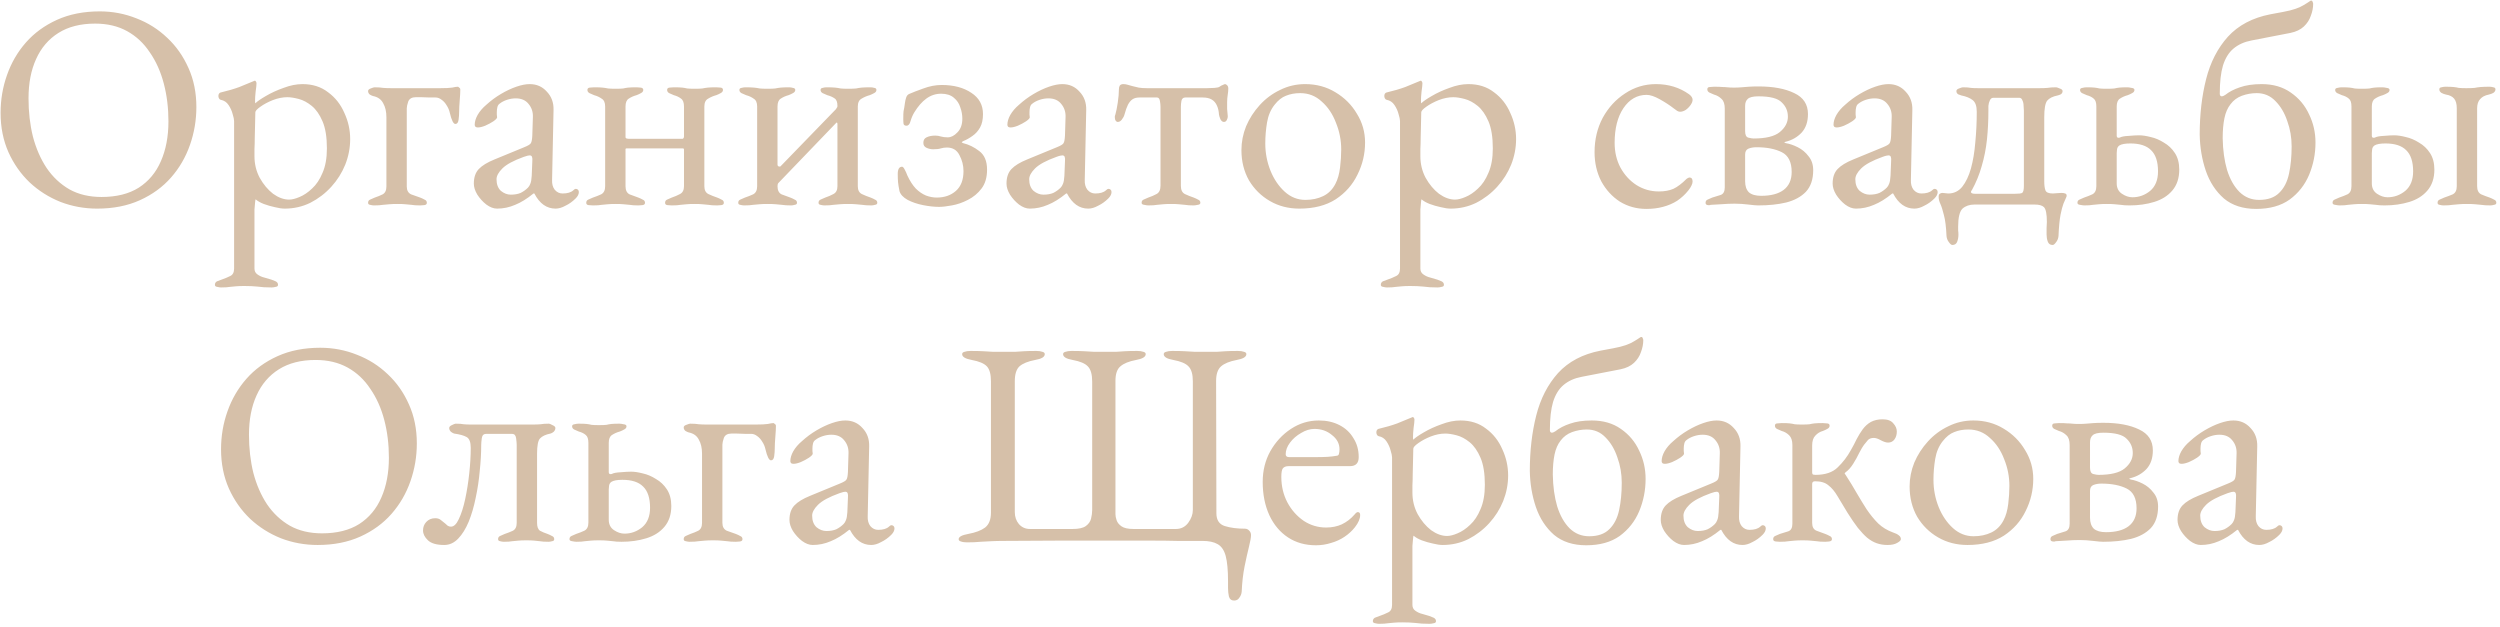 <?xml version="1.0" encoding="UTF-8"?> <svg xmlns="http://www.w3.org/2000/svg" width="550" height="138" viewBox="0 0 550 138" fill="none"><path d="M21.378 45.896C18.562 45.896 15.874 45.405 13.314 44.424C10.754 43.4 8.493 41.971 6.53 40.136C4.567 38.259 3.01 36.04 1.858 33.48C0.706 30.877 0.13 27.997 0.13 24.84C0.13 21.939 0.599 19.165 1.538 16.52C2.477 13.832 3.863 11.443 5.698 9.352C7.533 7.261 9.815 5.597 12.546 4.36C15.277 3.123 18.413 2.504 21.954 2.504C24.77 2.504 27.458 3.016 30.018 4.04C32.578 5.021 34.839 6.451 36.802 8.328C38.765 10.163 40.322 12.381 41.474 14.984C42.626 17.544 43.202 20.403 43.202 23.56C43.202 26.419 42.733 29.192 41.794 31.88C40.855 34.568 39.469 36.957 37.634 39.048C35.799 41.139 33.517 42.803 30.786 44.04C28.055 45.277 24.919 45.896 21.378 45.896ZM22.338 43.336C25.623 43.336 28.354 42.653 30.53 41.288C32.706 39.88 34.327 37.939 35.394 35.464C36.503 32.947 37.058 30.024 37.058 26.696C37.058 23.752 36.717 20.979 36.034 18.376C35.351 15.773 34.327 13.491 32.962 11.528C31.639 9.523 29.975 7.965 27.97 6.856C25.965 5.747 23.618 5.192 20.93 5.192C17.73 5.192 15.042 5.875 12.866 7.24C10.69 8.605 9.047 10.525 7.938 13C6.829 15.432 6.274 18.312 6.274 21.64C6.274 24.627 6.594 27.421 7.234 30.024C7.917 32.627 8.919 34.931 10.242 36.936C11.607 38.941 13.293 40.52 15.298 41.672C17.303 42.781 19.65 43.336 22.338 43.336ZM48.623 63.24C48.409 63.24 48.132 63.197 47.791 63.112C47.449 63.069 47.279 62.92 47.279 62.664C47.279 62.323 47.428 62.067 47.727 61.896C48.068 61.768 48.409 61.64 48.751 61.512C49.391 61.299 50.009 61.043 50.606 60.744C51.204 60.488 51.502 59.933 51.502 59.08V26.632C51.502 26.291 51.396 25.779 51.182 25.096C51.012 24.413 50.713 23.752 50.286 23.112C49.86 22.472 49.284 22.088 48.559 21.96C48.388 21.917 48.26 21.811 48.175 21.64C48.089 21.469 48.047 21.299 48.047 21.128C48.047 20.915 48.089 20.744 48.175 20.616C48.26 20.488 48.367 20.403 48.495 20.36C50.116 19.976 51.502 19.571 52.654 19.144C53.806 18.675 54.895 18.227 55.919 17.8C55.961 17.8 55.983 17.8 55.983 17.8C55.983 17.757 56.004 17.736 56.047 17.736C56.132 17.736 56.217 17.8 56.303 17.928C56.388 18.056 56.431 18.184 56.431 18.312C56.431 18.696 56.367 19.315 56.239 20.168C56.153 20.979 56.111 21.64 56.111 22.152C56.111 22.493 56.132 22.685 56.175 22.728C56.601 22.301 57.369 21.768 58.478 21.128C59.63 20.445 60.932 19.848 62.383 19.336C63.833 18.781 65.22 18.504 66.543 18.504C68.761 18.504 70.638 19.101 72.174 20.296C73.753 21.448 74.948 22.963 75.758 24.84C76.612 26.675 77.038 28.595 77.038 30.6C77.038 32.52 76.676 34.397 75.951 36.232C75.225 38.024 74.201 39.645 72.879 41.096C71.556 42.547 70.02 43.72 68.27 44.616C66.521 45.469 64.644 45.896 62.639 45.896C62.041 45.896 61.316 45.789 60.462 45.576C59.652 45.405 58.841 45.171 58.031 44.872C57.263 44.573 56.665 44.232 56.239 43.848C56.196 43.848 56.153 44.104 56.111 44.616C56.068 45.085 56.025 45.576 55.983 46.088C55.983 46.643 55.983 46.984 55.983 47.112V59.08C55.983 59.635 56.196 60.061 56.623 60.36C57.092 60.701 57.604 60.936 58.158 61.064C58.756 61.235 59.268 61.384 59.694 61.512C60.036 61.64 60.356 61.768 60.654 61.896C60.996 62.067 61.166 62.323 61.166 62.664C61.166 62.92 60.996 63.069 60.654 63.112C60.313 63.197 60.014 63.24 59.758 63.24C58.521 63.24 57.476 63.176 56.623 63.048C55.812 62.963 54.852 62.92 53.742 62.92C53.017 62.92 52.42 62.941 51.95 62.984C51.524 63.027 51.076 63.069 50.606 63.112C50.137 63.197 49.476 63.24 48.623 63.24ZM63.599 43.912C64.239 43.912 65.007 43.72 65.903 43.336C66.841 42.952 67.758 42.333 68.654 41.48C69.593 40.627 70.361 39.475 70.959 38.024C71.599 36.573 71.918 34.781 71.918 32.648C71.918 30.173 71.599 28.189 70.959 26.696C70.319 25.203 69.529 24.072 68.591 23.304C67.652 22.536 66.692 22.024 65.71 21.768C64.729 21.512 63.897 21.384 63.215 21.384C62.191 21.384 61.124 21.597 60.014 22.024C58.948 22.451 58.031 22.941 57.263 23.496C56.537 24.008 56.175 24.413 56.175 24.712C56.175 25.651 56.153 26.611 56.111 27.592C56.111 28.531 56.089 29.448 56.047 30.344C56.047 31.24 56.025 32.051 55.983 32.776C55.983 33.459 55.983 33.992 55.983 34.376C55.983 36.083 56.367 37.661 57.135 39.112C57.945 40.563 58.926 41.736 60.078 42.632C61.273 43.485 62.447 43.912 63.599 43.912ZM82.258 45.192C82.045 45.192 81.767 45.149 81.426 45.064C81.127 45.021 80.978 44.872 80.978 44.616C80.978 44.275 81.127 44.04 81.426 43.912C81.767 43.741 82.109 43.592 82.45 43.464C83.09 43.251 83.666 43.016 84.178 42.76C84.733 42.461 85.01 41.885 85.01 41.032V25.8C85.01 24.563 84.775 23.539 84.306 22.728C83.879 21.875 83.133 21.341 82.066 21.128C81.895 21.085 81.661 20.979 81.362 20.808C81.106 20.595 80.978 20.339 80.978 20.04C80.978 19.784 81.17 19.592 81.554 19.464C81.981 19.293 82.258 19.208 82.386 19.208C83.197 19.208 83.837 19.251 84.306 19.336C84.775 19.379 85.373 19.4 86.098 19.4H96.786C98.023 19.4 98.919 19.357 99.474 19.272C100.029 19.144 100.455 19.08 100.754 19.08C100.797 19.08 100.882 19.144 101.01 19.272C101.181 19.357 101.266 19.507 101.266 19.72C101.266 20.275 101.223 21.064 101.138 22.088C101.053 23.112 101.01 23.965 101.01 24.648C101.01 25.203 100.967 25.779 100.882 26.376C100.797 26.973 100.562 27.272 100.178 27.272C99.751 27.272 99.346 26.461 98.962 24.84C98.834 24.243 98.599 23.688 98.258 23.176C97.959 22.664 97.597 22.259 97.17 21.96C96.743 21.619 96.295 21.448 95.826 21.448C95.527 21.448 95.079 21.448 94.482 21.448C93.885 21.405 93.287 21.384 92.69 21.384C92.135 21.384 91.73 21.384 91.474 21.384C90.621 21.384 90.066 21.704 89.81 22.344C89.597 22.984 89.49 23.475 89.49 23.816V41.032C89.49 41.885 89.81 42.461 90.45 42.76C91.133 43.016 91.794 43.251 92.434 43.464C92.775 43.592 93.095 43.741 93.394 43.912C93.735 44.04 93.906 44.275 93.906 44.616C93.906 44.915 93.714 45.085 93.33 45.128C92.989 45.171 92.69 45.192 92.434 45.192C91.623 45.192 90.983 45.149 90.514 45.064C90.045 45.021 89.597 44.979 89.17 44.936C88.786 44.893 88.21 44.872 87.442 44.872C86.717 44.872 86.119 44.893 85.65 44.936C85.223 44.979 84.754 45.021 84.242 45.064C83.773 45.149 83.111 45.192 82.258 45.192ZM109.363 45.896C108.595 45.896 107.806 45.597 106.995 45C106.227 44.403 105.566 43.677 105.011 42.824C104.499 41.971 104.243 41.16 104.243 40.392C104.243 39.027 104.606 37.96 105.331 37.192C106.056 36.424 107.208 35.72 108.787 35.08L115.315 32.392C116.168 32.051 116.659 31.752 116.787 31.496C116.958 31.24 117.064 30.685 117.107 29.832L117.235 25.736C117.278 24.627 116.958 23.667 116.275 22.856C115.635 22.045 114.696 21.64 113.459 21.64C112.819 21.64 112.179 21.747 111.539 21.96C110.899 22.173 110.366 22.451 109.939 22.792C109.683 22.963 109.512 23.219 109.427 23.56C109.342 23.901 109.299 24.264 109.299 24.648C109.299 24.819 109.299 25.011 109.299 25.224C109.342 25.437 109.363 25.629 109.363 25.8C109.363 26.013 109.086 26.312 108.531 26.696C108.019 27.037 107.422 27.357 106.739 27.656C106.099 27.912 105.566 28.04 105.139 28.04C104.926 28.04 104.755 27.997 104.627 27.912C104.499 27.784 104.435 27.635 104.435 27.464C104.435 26.781 104.648 26.056 105.075 25.288C105.544 24.477 106.184 23.731 106.995 23.048C107.976 22.152 109.043 21.363 110.195 20.68C111.347 19.997 112.478 19.464 113.587 19.08C114.696 18.696 115.678 18.504 116.531 18.504C118.067 18.504 119.326 19.059 120.307 20.168C121.331 21.235 121.822 22.579 121.779 24.2L121.459 39.56C121.416 40.456 121.608 41.181 122.035 41.736C122.504 42.291 123.08 42.568 123.763 42.568C124.83 42.568 125.619 42.333 126.131 41.864C126.344 41.651 126.515 41.544 126.643 41.544C126.856 41.544 127.027 41.608 127.155 41.736C127.283 41.864 127.347 42.035 127.347 42.248C127.347 42.717 127.112 43.187 126.643 43.656C125.96 44.339 125.214 44.872 124.403 45.256C123.635 45.683 122.91 45.896 122.227 45.896C120.264 45.896 118.707 44.787 117.555 42.568H117.363C115.955 43.72 114.611 44.552 113.331 45.064C112.051 45.619 110.728 45.896 109.363 45.896ZM112.371 42.824C113.224 42.824 113.95 42.696 114.547 42.44C115.144 42.141 115.678 41.757 116.147 41.288C116.36 41.075 116.531 40.797 116.659 40.456C116.83 40.072 116.936 39.475 116.979 38.664L117.107 35.528C117.15 35.059 117.128 34.717 117.043 34.504C116.958 34.291 116.787 34.184 116.531 34.184C116.446 34.184 116.296 34.205 116.083 34.248C115.87 34.291 115.592 34.376 115.251 34.504C112.99 35.315 111.411 36.168 110.515 37.064C109.662 37.917 109.235 38.707 109.235 39.432C109.235 40.541 109.555 41.395 110.195 41.992C110.878 42.547 111.603 42.824 112.371 42.824ZM130.446 45.192C130.19 45.192 129.87 45.171 129.486 45.128C129.144 45.085 128.974 44.915 128.974 44.616C128.974 44.275 129.123 44.04 129.422 43.912C129.763 43.741 130.104 43.592 130.446 43.464C131.086 43.251 131.683 43.016 132.238 42.76C132.835 42.461 133.134 41.864 133.134 40.968V23.432C133.134 22.579 132.878 22.003 132.366 21.704C131.896 21.363 131.342 21.107 130.702 20.936C130.36 20.808 130.019 20.659 129.678 20.488C129.379 20.317 129.23 20.083 129.23 19.784C129.23 19.485 129.4 19.315 129.742 19.272C130.126 19.229 130.446 19.208 130.702 19.208C131.555 19.208 132.174 19.229 132.558 19.272C132.984 19.315 133.39 19.379 133.774 19.464C134.158 19.507 134.712 19.528 135.438 19.528C136.206 19.528 136.76 19.507 137.102 19.464C137.443 19.379 137.806 19.315 138.19 19.272C138.616 19.229 139.235 19.208 140.046 19.208C140.302 19.208 140.6 19.229 140.942 19.272C141.326 19.315 141.518 19.485 141.518 19.784C141.518 20.083 141.347 20.317 141.006 20.488C140.707 20.659 140.387 20.808 140.046 20.936C139.406 21.107 138.83 21.363 138.318 21.704C137.848 22.003 137.614 22.579 137.614 23.432V30.152C137.614 30.323 137.699 30.429 137.87 30.472C138.04 30.515 138.168 30.536 138.254 30.536H150.158C150.243 30.536 150.307 30.493 150.35 30.408C150.435 30.323 150.478 30.195 150.478 30.024V23.432C150.478 22.579 150.264 22.003 149.838 21.704C149.411 21.363 148.878 21.107 148.238 20.936C147.896 20.808 147.555 20.659 147.214 20.488C146.915 20.317 146.766 20.083 146.766 19.784C146.766 19.485 146.936 19.315 147.278 19.272C147.619 19.229 147.939 19.208 148.238 19.208C149.091 19.208 149.71 19.229 150.094 19.272C150.478 19.315 150.84 19.379 151.182 19.464C151.566 19.507 152.12 19.528 152.846 19.528C153.614 19.528 154.168 19.507 154.51 19.464C154.894 19.379 155.299 19.315 155.726 19.272C156.152 19.229 156.771 19.208 157.582 19.208C157.88 19.208 158.2 19.229 158.542 19.272C158.883 19.315 159.054 19.485 159.054 19.784C159.054 20.083 158.883 20.317 158.542 20.488C158.243 20.659 157.923 20.808 157.582 20.936C156.942 21.107 156.344 21.363 155.79 21.704C155.235 22.003 154.958 22.579 154.958 23.432V40.968C154.958 41.821 155.256 42.397 155.854 42.696C156.494 42.995 157.134 43.251 157.774 43.464C158.115 43.592 158.435 43.741 158.734 43.912C159.075 44.04 159.246 44.275 159.246 44.616C159.246 44.915 159.054 45.085 158.67 45.128C158.328 45.171 158.03 45.192 157.774 45.192C156.963 45.192 156.323 45.149 155.854 45.064C155.384 45.021 154.936 44.979 154.51 44.936C154.126 44.893 153.55 44.872 152.782 44.872C152.056 44.872 151.48 44.893 151.054 44.936C150.627 44.979 150.179 45.021 149.71 45.064C149.283 45.149 148.643 45.192 147.79 45.192C147.534 45.192 147.214 45.171 146.83 45.128C146.488 45.085 146.318 44.915 146.318 44.616C146.318 44.275 146.467 44.04 146.766 43.912C147.107 43.741 147.448 43.592 147.79 43.464C148.43 43.251 149.027 42.995 149.582 42.696C150.179 42.397 150.478 41.821 150.478 40.968V32.968C150.478 32.797 150.456 32.712 150.414 32.712C150.371 32.669 150.307 32.648 150.222 32.648H137.806C137.72 32.648 137.656 32.691 137.614 32.776C137.614 32.819 137.614 32.925 137.614 33.096V40.968C137.614 41.864 137.912 42.461 138.51 42.76C139.15 43.016 139.79 43.251 140.43 43.464C140.771 43.592 141.091 43.741 141.39 43.912C141.731 44.04 141.902 44.275 141.902 44.616C141.902 44.915 141.71 45.085 141.326 45.128C140.984 45.171 140.686 45.192 140.43 45.192C139.619 45.192 138.979 45.149 138.51 45.064C138.04 45.021 137.592 44.979 137.166 44.936C136.782 44.893 136.206 44.872 135.438 44.872C134.712 44.872 134.136 44.893 133.71 44.936C133.283 44.979 132.835 45.021 132.366 45.064C131.939 45.149 131.299 45.192 130.446 45.192ZM163.693 45.192C163.479 45.192 163.202 45.149 162.861 45.064C162.562 45.021 162.413 44.872 162.413 44.616C162.413 44.275 162.562 44.04 162.861 43.912C163.202 43.741 163.543 43.592 163.885 43.464C164.525 43.251 165.122 43.016 165.677 42.76C166.274 42.461 166.573 41.864 166.573 40.968V23.432C166.573 22.579 166.317 22.003 165.805 21.704C165.335 21.363 164.781 21.107 164.141 20.936C163.799 20.808 163.458 20.659 163.117 20.488C162.818 20.317 162.669 20.083 162.669 19.784C162.669 19.528 162.818 19.379 163.117 19.336C163.458 19.251 163.735 19.208 163.949 19.208C164.802 19.208 165.442 19.229 165.869 19.272C166.338 19.315 166.765 19.379 167.149 19.464C167.575 19.507 168.151 19.528 168.877 19.528C169.645 19.528 170.199 19.507 170.541 19.464C170.925 19.379 171.33 19.315 171.757 19.272C172.183 19.229 172.823 19.208 173.677 19.208C173.89 19.208 174.146 19.251 174.445 19.336C174.786 19.379 174.957 19.528 174.957 19.784C174.957 20.083 174.786 20.317 174.445 20.488C174.146 20.659 173.826 20.808 173.485 20.936C172.845 21.107 172.269 21.363 171.757 21.704C171.287 22.003 171.053 22.579 171.053 23.432V36.232C171.053 36.403 171.138 36.531 171.309 36.616C171.522 36.659 171.65 36.659 171.693 36.616L183.917 24.008C184.002 23.837 184.066 23.731 184.109 23.688C184.194 23.645 184.237 23.517 184.237 23.304C184.237 22.451 184.023 21.896 183.597 21.64C183.17 21.341 182.637 21.107 181.997 20.936C181.655 20.808 181.314 20.659 180.973 20.488C180.674 20.317 180.525 20.083 180.525 19.784C180.525 19.528 180.674 19.379 180.973 19.336C181.271 19.251 181.549 19.208 181.805 19.208C182.658 19.208 183.298 19.229 183.725 19.272C184.151 19.315 184.557 19.379 184.941 19.464C185.325 19.507 185.879 19.528 186.605 19.528C187.373 19.528 187.949 19.507 188.333 19.464C188.717 19.379 189.122 19.315 189.549 19.272C190.018 19.229 190.679 19.208 191.533 19.208C191.789 19.208 192.066 19.251 192.365 19.336C192.663 19.379 192.812 19.528 192.812 19.784C192.812 20.083 192.642 20.317 192.301 20.488C192.002 20.659 191.682 20.808 191.341 20.936C190.701 21.107 190.103 21.363 189.549 21.704C188.994 22.003 188.717 22.579 188.717 23.432V40.968C188.717 41.821 189.015 42.397 189.613 42.696C190.253 42.995 190.893 43.251 191.533 43.464C191.874 43.592 192.194 43.741 192.493 43.912C192.834 44.04 193.005 44.275 193.005 44.616C193.005 44.872 192.834 45.021 192.493 45.064C192.194 45.149 191.938 45.192 191.725 45.192C190.871 45.192 190.189 45.149 189.677 45.064C189.207 45.021 188.759 44.979 188.333 44.936C187.906 44.893 187.309 44.872 186.541 44.872C185.815 44.872 185.218 44.893 184.749 44.936C184.322 44.979 183.853 45.021 183.341 45.064C182.871 45.149 182.21 45.192 181.357 45.192C181.143 45.192 180.866 45.149 180.525 45.064C180.226 45.021 180.077 44.872 180.077 44.616C180.077 44.275 180.226 44.04 180.525 43.912C180.866 43.741 181.207 43.592 181.549 43.464C182.189 43.251 182.786 42.995 183.341 42.696C183.938 42.397 184.237 41.821 184.237 40.968V27.336C184.237 27.165 184.215 27.059 184.173 27.016C184.13 26.931 184.066 26.931 183.981 27.016L171.245 40.264C171.117 40.392 171.053 40.627 171.053 40.968C171.053 41.864 171.351 42.461 171.949 42.76C172.589 43.016 173.229 43.251 173.869 43.464C174.21 43.592 174.53 43.741 174.829 43.912C175.17 44.04 175.341 44.275 175.341 44.616C175.341 44.872 175.17 45.021 174.829 45.064C174.53 45.149 174.274 45.192 174.061 45.192C173.207 45.192 172.525 45.149 172.013 45.064C171.543 45.021 171.095 44.979 170.669 44.936C170.242 44.893 169.645 44.872 168.877 44.872C168.151 44.872 167.554 44.893 167.085 44.936C166.658 44.979 166.189 45.021 165.677 45.064C165.207 45.149 164.546 45.192 163.693 45.192ZM206.593 45.512C205.526 45.512 204.353 45.384 203.073 45.128C201.793 44.872 200.662 44.488 199.681 43.976C198.7 43.421 198.102 42.781 197.889 42.056C197.718 41.203 197.612 40.541 197.569 40.072C197.526 39.56 197.505 38.963 197.505 38.28C197.505 37.213 197.825 36.68 198.465 36.68C198.636 36.68 198.828 36.893 199.041 37.32C199.254 37.704 199.446 38.131 199.617 38.6C200.172 39.795 200.79 40.755 201.473 41.48C202.156 42.163 202.902 42.675 203.713 43.016C204.524 43.315 205.313 43.464 206.081 43.464C207.788 43.464 209.196 42.973 210.305 41.992C211.414 41.011 211.969 39.56 211.969 37.64C211.969 36.403 211.67 35.229 211.073 34.12C210.518 33.011 209.601 32.456 208.321 32.456C207.852 32.456 207.404 32.52 206.977 32.648C206.593 32.776 206.038 32.84 205.313 32.84C204.801 32.84 204.31 32.733 203.841 32.52C203.372 32.307 203.137 31.944 203.137 31.432C203.137 30.835 203.372 30.429 203.841 30.216C204.353 29.96 204.993 29.832 205.761 29.832C206.188 29.832 206.593 29.896 206.977 30.024C207.404 30.152 207.916 30.216 208.513 30.216C209.238 30.216 209.942 29.853 210.625 29.128C211.35 28.403 211.713 27.4 211.713 26.12C211.713 25.267 211.564 24.435 211.265 23.624C211.009 22.771 210.54 22.067 209.857 21.512C209.174 20.915 208.236 20.616 207.041 20.616C205.846 20.616 204.758 20.979 203.777 21.704C202.838 22.387 201.964 23.389 201.153 24.712C200.812 25.267 200.534 25.907 200.321 26.632C200.15 27.315 199.852 27.656 199.425 27.656C199.084 27.656 198.87 27.528 198.785 27.272C198.742 26.973 198.721 26.611 198.721 26.184C198.721 25.331 198.742 24.755 198.785 24.456C198.87 24.115 198.977 23.475 199.105 22.536C199.148 22.195 199.233 21.832 199.361 21.448C199.489 21.064 199.702 20.808 200.001 20.68C200.769 20.339 201.814 19.933 203.137 19.464C204.502 18.952 205.846 18.696 207.169 18.696C209.814 18.696 211.99 19.272 213.697 20.424C215.404 21.533 216.257 23.091 216.257 25.096C216.257 26.291 216.044 27.272 215.617 28.04C215.19 28.808 214.636 29.427 213.953 29.896C213.313 30.365 212.63 30.749 211.905 31.048C211.734 31.133 211.628 31.219 211.585 31.304C211.585 31.347 211.692 31.411 211.905 31.496C213.142 31.795 214.316 32.371 215.425 33.224C216.577 34.077 217.153 35.443 217.153 37.32C217.153 39.027 216.748 40.413 215.937 41.48C215.126 42.547 214.124 43.379 212.929 43.976C211.777 44.573 210.604 44.979 209.409 45.192C208.257 45.405 207.318 45.512 206.593 45.512ZM226.551 45.896C225.783 45.896 224.993 45.597 224.183 45C223.415 44.403 222.753 43.677 222.199 42.824C221.687 41.971 221.431 41.16 221.431 40.392C221.431 39.027 221.793 37.96 222.519 37.192C223.244 36.424 224.396 35.72 225.975 35.08L232.503 32.392C233.356 32.051 233.847 31.752 233.975 31.496C234.145 31.24 234.252 30.685 234.295 29.832L234.423 25.736C234.465 24.627 234.145 23.667 233.463 22.856C232.823 22.045 231.884 21.64 230.647 21.64C230.007 21.64 229.367 21.747 228.727 21.96C228.087 22.173 227.553 22.451 227.127 22.792C226.871 22.963 226.7 23.219 226.615 23.56C226.529 23.901 226.487 24.264 226.487 24.648C226.487 24.819 226.487 25.011 226.487 25.224C226.529 25.437 226.551 25.629 226.551 25.8C226.551 26.013 226.273 26.312 225.719 26.696C225.207 27.037 224.609 27.357 223.927 27.656C223.287 27.912 222.753 28.04 222.327 28.04C222.113 28.04 221.943 27.997 221.815 27.912C221.687 27.784 221.623 27.635 221.623 27.464C221.623 26.781 221.836 26.056 222.263 25.288C222.732 24.477 223.372 23.731 224.183 23.048C225.164 22.152 226.231 21.363 227.383 20.68C228.535 19.997 229.665 19.464 230.775 19.08C231.884 18.696 232.865 18.504 233.719 18.504C235.255 18.504 236.513 19.059 237.495 20.168C238.519 21.235 239.009 22.579 238.967 24.2L238.647 39.56C238.604 40.456 238.796 41.181 239.223 41.736C239.692 42.291 240.268 42.568 240.951 42.568C242.017 42.568 242.807 42.333 243.319 41.864C243.532 41.651 243.703 41.544 243.831 41.544C244.044 41.544 244.215 41.608 244.343 41.736C244.471 41.864 244.535 42.035 244.535 42.248C244.535 42.717 244.3 43.187 243.831 43.656C243.148 44.339 242.401 44.872 241.591 45.256C240.823 45.683 240.097 45.896 239.415 45.896C237.452 45.896 235.895 44.787 234.743 42.568H234.551C233.143 43.72 231.799 44.552 230.519 45.064C229.239 45.619 227.916 45.896 226.551 45.896ZM229.559 42.824C230.412 42.824 231.137 42.696 231.735 42.44C232.332 42.141 232.865 41.757 233.335 41.288C233.548 41.075 233.719 40.797 233.847 40.456C234.017 40.072 234.124 39.475 234.167 38.664L234.295 35.528C234.337 35.059 234.316 34.717 234.231 34.504C234.145 34.291 233.975 34.184 233.719 34.184C233.633 34.184 233.484 34.205 233.271 34.248C233.057 34.291 232.78 34.376 232.439 34.504C230.177 35.315 228.599 36.168 227.703 37.064C226.849 37.917 226.423 38.707 226.423 39.432C226.423 40.541 226.743 41.395 227.383 41.992C228.065 42.547 228.791 42.824 229.559 42.824ZM252.625 45.192C252.412 45.192 252.113 45.149 251.729 45.064C251.345 45.021 251.153 44.872 251.153 44.616C251.153 44.275 251.302 44.04 251.601 43.912C251.942 43.741 252.284 43.592 252.625 43.464C253.265 43.251 253.862 42.995 254.417 42.696C255.014 42.397 255.313 41.779 255.313 40.84V23.496C255.313 23.112 255.27 22.685 255.185 22.216C255.1 21.704 254.886 21.448 254.545 21.448H250.705C250.065 21.448 249.553 21.576 249.169 21.832C248.785 22.088 248.444 22.493 248.145 23.048C247.889 23.56 247.633 24.285 247.377 25.224C247.292 25.565 247.1 25.928 246.801 26.312C246.545 26.653 246.246 26.824 245.905 26.824C245.734 26.824 245.585 26.739 245.457 26.568C245.329 26.397 245.265 26.163 245.265 25.864C245.265 25.779 245.265 25.672 245.265 25.544C245.308 25.416 245.35 25.288 245.393 25.16C245.564 24.563 245.734 23.709 245.905 22.6C246.076 21.448 246.161 20.467 246.161 19.656C246.161 19.315 246.225 19.037 246.353 18.824C246.524 18.611 246.78 18.504 247.121 18.504C247.462 18.504 247.761 18.547 248.017 18.632C248.273 18.717 248.657 18.824 249.169 18.952C249.638 19.08 250.086 19.187 250.513 19.272C250.982 19.357 251.601 19.4 252.369 19.4H265.553C266.108 19.4 266.662 19.379 267.217 19.336C267.772 19.293 268.134 19.208 268.305 19.08C268.518 18.909 268.753 18.781 269.009 18.696C269.265 18.568 269.436 18.504 269.521 18.504C269.649 18.504 269.798 18.589 269.969 18.76C270.14 18.931 270.225 19.165 270.225 19.464C270.225 19.891 270.182 20.36 270.097 20.872C270.012 21.384 269.969 21.917 269.969 22.472C269.969 22.984 269.969 23.496 269.969 24.008C270.012 24.477 270.054 24.947 270.097 25.416C270.14 25.715 270.076 26.035 269.905 26.376C269.777 26.675 269.564 26.824 269.265 26.824C268.966 26.824 268.71 26.632 268.497 26.248C268.326 25.821 268.22 25.48 268.177 25.224C268.134 24.456 267.985 23.795 267.729 23.24C267.473 22.643 267.089 22.195 266.577 21.896C266.065 21.597 265.404 21.448 264.593 21.448H260.753C260.326 21.448 260.049 21.683 259.921 22.152C259.836 22.621 259.793 23.069 259.793 23.496V40.904C259.793 41.8 260.092 42.397 260.689 42.696C261.329 42.995 261.969 43.251 262.609 43.464C262.95 43.592 263.27 43.741 263.569 43.912C263.91 44.04 264.081 44.275 264.081 44.616C264.081 44.872 263.889 45.021 263.505 45.064C263.121 45.149 262.822 45.192 262.609 45.192C261.798 45.192 261.158 45.149 260.689 45.064C260.22 45.021 259.772 44.979 259.345 44.936C258.961 44.893 258.385 44.872 257.617 44.872C256.892 44.872 256.316 44.893 255.889 44.936C255.462 44.979 255.014 45.021 254.545 45.064C254.118 45.149 253.478 45.192 252.625 45.192ZM285.851 45.896C283.462 45.896 281.307 45.341 279.387 44.232C277.467 43.123 275.931 41.608 274.779 39.688C273.67 37.725 273.115 35.507 273.115 33.032C273.115 31.24 273.456 29.491 274.139 27.784C274.864 26.077 275.867 24.52 277.147 23.112C278.427 21.704 279.92 20.595 281.627 19.784C283.334 18.931 285.168 18.504 287.131 18.504C289.606 18.504 291.824 19.101 293.787 20.296C295.792 21.491 297.371 23.069 298.523 25.032C299.718 26.952 300.315 29.064 300.315 31.368C300.315 33.843 299.76 36.189 298.651 38.408C297.584 40.627 295.984 42.44 293.851 43.848C291.718 45.213 289.051 45.896 285.851 45.896ZM287.195 43.976C288.646 43.976 289.947 43.699 291.099 43.144C292.251 42.589 293.147 41.693 293.787 40.456C294.299 39.475 294.64 38.28 294.811 36.872C294.982 35.464 295.067 34.141 295.067 32.904C295.067 30.856 294.683 28.893 293.915 27.016C293.19 25.096 292.144 23.539 290.779 22.344C289.456 21.107 287.878 20.488 286.043 20.488C284.891 20.488 283.846 20.68 282.907 21.064C282.011 21.405 281.179 22.067 280.411 23.048C279.558 24.115 279.003 25.416 278.747 26.952C278.491 28.488 278.363 30.024 278.363 31.56C278.363 33.651 278.747 35.656 279.515 37.576C280.283 39.453 281.328 40.989 282.651 42.184C283.974 43.379 285.488 43.976 287.195 43.976ZM305.123 63.24C304.909 63.24 304.632 63.197 304.291 63.112C303.949 63.069 303.779 62.92 303.779 62.664C303.779 62.323 303.928 62.067 304.227 61.896C304.568 61.768 304.909 61.64 305.251 61.512C305.891 61.299 306.509 61.043 307.107 60.744C307.704 60.488 308.003 59.933 308.003 59.08V26.632C308.003 26.291 307.896 25.779 307.683 25.096C307.512 24.413 307.213 23.752 306.786 23.112C306.36 22.472 305.784 22.088 305.059 21.96C304.888 21.917 304.76 21.811 304.674 21.64C304.589 21.469 304.547 21.299 304.547 21.128C304.547 20.915 304.589 20.744 304.674 20.616C304.76 20.488 304.867 20.403 304.995 20.36C306.616 19.976 308.003 19.571 309.155 19.144C310.307 18.675 311.395 18.227 312.419 17.8C312.461 17.8 312.483 17.8 312.483 17.8C312.483 17.757 312.504 17.736 312.547 17.736C312.632 17.736 312.717 17.8 312.803 17.928C312.888 18.056 312.931 18.184 312.931 18.312C312.931 18.696 312.867 19.315 312.739 20.168C312.653 20.979 312.611 21.64 312.611 22.152C312.611 22.493 312.632 22.685 312.675 22.728C313.101 22.301 313.869 21.768 314.979 21.128C316.131 20.445 317.432 19.848 318.883 19.336C320.333 18.781 321.72 18.504 323.043 18.504C325.261 18.504 327.139 19.101 328.675 20.296C330.253 21.448 331.448 22.963 332.259 24.84C333.112 26.675 333.539 28.595 333.539 30.6C333.539 32.52 333.176 34.397 332.451 36.232C331.725 38.024 330.701 39.645 329.379 41.096C328.056 42.547 326.52 43.72 324.771 44.616C323.021 45.469 321.144 45.896 319.139 45.896C318.541 45.896 317.816 45.789 316.963 45.576C316.152 45.405 315.341 45.171 314.531 44.872C313.763 44.573 313.165 44.232 312.739 43.848C312.696 43.848 312.653 44.104 312.611 44.616C312.568 45.085 312.525 45.576 312.483 46.088C312.483 46.643 312.483 46.984 312.483 47.112V59.08C312.483 59.635 312.696 60.061 313.123 60.36C313.592 60.701 314.104 60.936 314.659 61.064C315.256 61.235 315.768 61.384 316.195 61.512C316.536 61.64 316.856 61.768 317.155 61.896C317.496 62.067 317.667 62.323 317.667 62.664C317.667 62.92 317.496 63.069 317.155 63.112C316.813 63.197 316.515 63.24 316.259 63.24C315.021 63.24 313.976 63.176 313.123 63.048C312.312 62.963 311.352 62.92 310.243 62.92C309.517 62.92 308.92 62.941 308.451 62.984C308.024 63.027 307.576 63.069 307.107 63.112C306.637 63.197 305.976 63.24 305.123 63.24ZM320.099 43.912C320.739 43.912 321.507 43.72 322.403 43.336C323.341 42.952 324.259 42.333 325.155 41.48C326.093 40.627 326.861 39.475 327.459 38.024C328.099 36.573 328.419 34.781 328.419 32.648C328.419 30.173 328.099 28.189 327.459 26.696C326.819 25.203 326.029 24.072 325.091 23.304C324.152 22.536 323.192 22.024 322.211 21.768C321.229 21.512 320.397 21.384 319.715 21.384C318.691 21.384 317.624 21.597 316.515 22.024C315.448 22.451 314.531 22.941 313.763 23.496C313.037 24.008 312.675 24.413 312.675 24.712C312.675 25.651 312.653 26.611 312.611 27.592C312.611 28.531 312.589 29.448 312.547 30.344C312.547 31.24 312.525 32.051 312.483 32.776C312.483 33.459 312.483 33.992 312.483 34.376C312.483 36.083 312.867 37.661 313.635 39.112C314.445 40.563 315.427 41.736 316.579 42.632C317.773 43.485 318.947 43.912 320.099 43.912ZM362.195 45.96C360.061 45.96 358.12 45.427 356.371 44.36C354.664 43.251 353.299 41.757 352.275 39.88C351.293 37.96 350.803 35.827 350.803 33.48C350.803 30.707 351.4 28.189 352.595 25.928C353.832 23.667 355.475 21.875 357.523 20.552C359.571 19.187 361.832 18.504 364.307 18.504C367.08 18.504 369.512 19.251 371.603 20.744C372.115 21.128 372.371 21.533 372.371 21.96C372.371 22.301 372.221 22.685 371.923 23.112C371.624 23.539 371.261 23.901 370.835 24.2C370.408 24.456 370.003 24.584 369.619 24.584C369.405 24.584 369.192 24.52 368.979 24.392C368.765 24.221 368.531 24.051 368.275 23.88C367.336 23.155 366.291 22.472 365.139 21.832C363.987 21.192 363.027 20.872 362.259 20.872C360.168 20.872 358.461 21.853 357.139 23.816C355.859 25.736 355.219 28.275 355.219 31.432C355.219 33.437 355.645 35.251 356.499 36.872C357.395 38.493 358.568 39.773 360.019 40.712C361.512 41.651 363.155 42.12 364.947 42.12C366.184 42.12 367.251 41.928 368.147 41.544C369.043 41.117 370.003 40.392 371.027 39.368C371.112 39.283 371.219 39.219 371.347 39.176C371.475 39.091 371.581 39.048 371.667 39.048C372.136 39.048 372.371 39.347 372.371 39.944C372.371 40.2 372.285 40.499 372.115 40.84C371.987 41.139 371.752 41.501 371.411 41.928C370.728 42.781 369.917 43.528 368.979 44.168C368.04 44.765 366.995 45.213 365.843 45.512C364.733 45.811 363.517 45.96 362.195 45.96ZM376.696 45.192C376.44 45.192 376.12 45.171 375.736 45.128C375.394 45.085 375.224 44.915 375.224 44.616C375.224 44.275 375.373 44.04 375.672 43.912C376.013 43.741 376.354 43.592 376.696 43.464C377.336 43.251 377.954 43.059 378.552 42.888C379.149 42.675 379.448 42.12 379.448 41.224V23.88C379.448 22.899 379.213 22.195 378.744 21.768C378.274 21.299 377.72 20.979 377.08 20.808C376.738 20.68 376.397 20.531 376.056 20.36C375.757 20.189 375.608 19.955 375.608 19.656C375.608 19.315 375.8 19.144 376.184 19.144C376.61 19.101 376.909 19.08 377.08 19.08C377.933 19.08 378.552 19.101 378.936 19.144C379.32 19.144 379.682 19.165 380.024 19.208C380.365 19.251 380.856 19.272 381.496 19.272C382.093 19.272 382.626 19.251 383.095 19.208C383.565 19.165 384.098 19.123 384.696 19.08C385.293 19.037 386.018 19.016 386.872 19.016C390.114 19.016 392.738 19.507 394.744 20.488C396.749 21.427 397.752 22.963 397.752 25.096C397.752 26.803 397.282 28.168 396.344 29.192C395.405 30.173 394.253 30.835 392.888 31.176C392.717 31.219 392.61 31.261 392.568 31.304C392.525 31.347 392.632 31.411 392.888 31.496C393.698 31.624 394.573 31.923 395.512 32.392C396.45 32.861 397.24 33.523 397.88 34.376C398.562 35.187 398.904 36.211 398.904 37.448C398.904 39.453 398.37 41.032 397.304 42.184C396.237 43.293 394.786 44.083 392.952 44.552C391.16 44.979 389.112 45.192 386.808 45.192C386.381 45.192 385.656 45.128 384.632 45C383.608 44.872 382.605 44.808 381.624 44.808C380.685 44.808 379.682 44.851 378.616 44.936C377.592 44.979 376.845 45.021 376.376 45.064C375.906 45.149 376.013 45.192 376.696 45.192ZM387.448 43.08C389.581 43.08 391.224 42.653 392.376 41.8C393.57 40.904 394.168 39.581 394.168 37.832C394.168 35.656 393.442 34.205 391.992 33.48C390.541 32.755 388.685 32.392 386.424 32.392C385.741 32.392 385.144 32.499 384.632 32.712C384.162 32.925 383.928 33.352 383.928 33.992V39.88C383.928 40.947 384.205 41.757 384.76 42.312C385.357 42.824 386.253 43.08 387.448 43.08ZM385.784 30.472C388.472 30.472 390.392 30.003 391.544 29.064C392.738 28.083 393.336 26.952 393.336 25.672C393.336 24.435 392.888 23.389 391.992 22.536C391.138 21.64 389.432 21.192 386.872 21.192C385.677 21.192 384.888 21.384 384.504 21.768C384.12 22.109 383.928 22.621 383.928 23.304V28.872C383.928 29.683 384.162 30.152 384.632 30.28C385.144 30.408 385.528 30.472 385.784 30.472ZM408.301 45.896C407.533 45.896 406.743 45.597 405.933 45C405.165 44.403 404.503 43.677 403.949 42.824C403.437 41.971 403.181 41.16 403.181 40.392C403.181 39.027 403.543 37.96 404.269 37.192C404.994 36.424 406.146 35.72 407.725 35.08L414.253 32.392C415.106 32.051 415.597 31.752 415.725 31.496C415.895 31.24 416.002 30.685 416.045 29.832L416.173 25.736C416.215 24.627 415.895 23.667 415.213 22.856C414.573 22.045 413.634 21.64 412.397 21.64C411.757 21.64 411.117 21.747 410.477 21.96C409.837 22.173 409.303 22.451 408.877 22.792C408.621 22.963 408.45 23.219 408.365 23.56C408.279 23.901 408.237 24.264 408.237 24.648C408.237 24.819 408.237 25.011 408.237 25.224C408.279 25.437 408.301 25.629 408.301 25.8C408.301 26.013 408.023 26.312 407.469 26.696C406.957 27.037 406.359 27.357 405.677 27.656C405.037 27.912 404.503 28.04 404.077 28.04C403.863 28.04 403.693 27.997 403.565 27.912C403.437 27.784 403.373 27.635 403.373 27.464C403.373 26.781 403.586 26.056 404.013 25.288C404.482 24.477 405.122 23.731 405.933 23.048C406.914 22.152 407.981 21.363 409.133 20.68C410.285 19.997 411.415 19.464 412.525 19.08C413.634 18.696 414.615 18.504 415.469 18.504C417.005 18.504 418.263 19.059 419.245 20.168C420.269 21.235 420.759 22.579 420.717 24.2L420.397 39.56C420.354 40.456 420.546 41.181 420.973 41.736C421.442 42.291 422.018 42.568 422.701 42.568C423.767 42.568 424.557 42.333 425.069 41.864C425.282 41.651 425.453 41.544 425.581 41.544C425.794 41.544 425.965 41.608 426.093 41.736C426.221 41.864 426.285 42.035 426.285 42.248C426.285 42.717 426.05 43.187 425.581 43.656C424.898 44.339 424.151 44.872 423.341 45.256C422.573 45.683 421.847 45.896 421.165 45.896C419.202 45.896 417.645 44.787 416.493 42.568H416.301C414.893 43.72 413.549 44.552 412.269 45.064C410.989 45.619 409.666 45.896 408.301 45.896ZM411.309 42.824C412.162 42.824 412.887 42.696 413.485 42.44C414.082 42.141 414.615 41.757 415.085 41.288C415.298 41.075 415.469 40.797 415.597 40.456C415.767 40.072 415.874 39.475 415.917 38.664L416.045 35.528C416.087 35.059 416.066 34.717 415.981 34.504C415.895 34.291 415.725 34.184 415.469 34.184C415.383 34.184 415.234 34.205 415.021 34.248C414.807 34.291 414.53 34.376 414.189 34.504C411.927 35.315 410.349 36.168 409.453 37.064C408.599 37.917 408.173 38.707 408.173 39.432C408.173 40.541 408.493 41.395 409.133 41.992C409.815 42.547 410.541 42.824 411.309 42.824ZM429.511 53.896C429.298 53.896 429.042 53.683 428.743 53.256C428.444 52.872 428.274 52.424 428.231 51.912C428.146 49.907 427.954 48.371 427.655 47.304C427.399 46.237 427.143 45.427 426.887 44.872C426.631 44.317 426.503 43.805 426.503 43.336C426.503 42.952 426.588 42.717 426.759 42.632C426.93 42.504 427.122 42.44 427.335 42.44C427.548 42.44 427.762 42.461 427.975 42.504C428.231 42.547 428.444 42.568 428.615 42.568C429.852 42.568 430.876 42.077 431.687 41.096C432.498 40.072 433.138 38.728 433.607 37.064C434.076 35.357 434.396 33.437 434.567 31.304C434.78 29.128 434.887 26.888 434.887 24.584C434.887 23.347 434.588 22.493 433.991 22.024C433.394 21.555 432.562 21.213 431.495 21C431.324 20.957 431.09 20.872 430.791 20.744C430.535 20.573 430.407 20.339 430.407 20.04C430.407 19.784 430.599 19.592 430.983 19.464C431.41 19.293 431.687 19.208 431.815 19.208C432.626 19.208 433.223 19.251 433.607 19.336C433.991 19.379 434.546 19.4 435.271 19.4H448.647C449.372 19.4 449.97 19.379 450.439 19.336C450.908 19.251 451.548 19.208 452.359 19.208C452.487 19.208 452.743 19.293 453.127 19.464C453.554 19.592 453.767 19.784 453.767 20.04C453.767 20.339 453.639 20.573 453.383 20.744C453.127 20.872 452.892 20.957 452.679 21C451.612 21.213 450.844 21.597 450.375 22.152C449.948 22.707 449.735 23.923 449.735 25.8V39.88C449.735 40.733 449.82 41.395 449.991 41.864C450.162 42.333 450.716 42.568 451.655 42.568C451.868 42.568 452.146 42.547 452.487 42.504C452.871 42.461 453.212 42.44 453.511 42.44C453.852 42.44 454.13 42.483 454.343 42.568C454.556 42.653 454.663 42.803 454.663 43.016C454.663 43.144 454.642 43.251 454.599 43.336C454.428 43.763 454.215 44.253 453.959 44.808C453.746 45.363 453.532 46.173 453.319 47.24C453.106 48.349 452.956 49.907 452.871 51.912C452.828 52.424 452.658 52.872 452.359 53.256C452.06 53.683 451.804 53.896 451.591 53.896C451.036 53.896 450.674 53.64 450.503 53.128C450.332 52.659 450.247 52.147 450.247 51.592C450.247 51.123 450.247 50.653 450.247 50.184C450.29 49.715 450.311 49.267 450.311 48.84C450.311 47.091 450.098 46.003 449.671 45.576C449.287 45.192 448.604 45 447.623 45H434.375C433.308 45 432.434 45.299 431.751 45.896C431.111 46.536 430.791 47.859 430.791 49.864C430.791 50.163 430.791 50.44 430.791 50.696C430.834 50.952 430.855 51.251 430.855 51.592C430.855 52.147 430.77 52.659 430.599 53.128C430.428 53.64 430.066 53.896 429.511 53.896ZM434.503 42.632H443.271C444.124 42.632 444.658 42.568 444.871 42.44C445.127 42.269 445.255 41.757 445.255 40.904V24.328C445.255 24.072 445.234 23.731 445.191 23.304C445.191 22.835 445.106 22.429 444.935 22.088C444.807 21.704 444.572 21.512 444.231 21.512H438.535C438.194 21.512 437.938 21.704 437.767 22.088C437.596 22.429 437.49 22.835 437.447 23.304C437.447 23.731 437.447 24.072 437.447 24.328C437.447 26.547 437.34 28.68 437.127 30.728C436.914 32.733 436.53 34.675 435.975 36.552C435.463 38.387 434.738 40.157 433.799 41.864C433.799 41.864 433.756 41.907 433.671 41.992C433.628 42.077 433.607 42.163 433.607 42.248C433.607 42.333 433.671 42.419 433.799 42.504C433.927 42.589 434.162 42.632 434.503 42.632ZM458.572 45.192C458.359 45.192 458.039 45.149 457.612 45.064C457.228 45.021 457.036 44.872 457.036 44.616C457.036 44.275 457.185 44.04 457.484 43.912C457.825 43.741 458.167 43.592 458.508 43.464C459.148 43.251 459.745 43.016 460.3 42.76C460.897 42.461 461.196 41.864 461.196 40.968V23.432C461.196 22.579 461.004 22.003 460.62 21.704C460.236 21.363 459.724 21.107 459.084 20.936C458.743 20.808 458.401 20.659 458.06 20.488C457.761 20.317 457.612 20.083 457.612 19.784C457.612 19.528 457.783 19.379 458.124 19.336C458.465 19.251 458.764 19.208 459.02 19.208C459.873 19.208 460.471 19.229 460.812 19.272C461.196 19.315 461.559 19.379 461.9 19.464C462.241 19.507 462.775 19.528 463.5 19.528C464.268 19.528 464.823 19.507 465.164 19.464C465.505 19.379 465.868 19.315 466.252 19.272C466.636 19.229 467.233 19.208 468.044 19.208C468.257 19.208 468.556 19.251 468.94 19.336C469.367 19.379 469.58 19.528 469.58 19.784C469.58 20.083 469.409 20.317 469.068 20.488C468.769 20.659 468.449 20.808 468.108 20.936C467.468 21.107 466.892 21.363 466.38 21.704C465.911 22.003 465.676 22.579 465.676 23.432V29.896C465.676 30.067 465.74 30.195 465.868 30.28C466.039 30.323 466.188 30.323 466.316 30.28C466.7 30.067 467.361 29.939 468.3 29.896C469.239 29.811 470.007 29.768 470.604 29.768C471.329 29.768 472.183 29.896 473.164 30.152C474.145 30.365 475.105 30.771 476.044 31.368C477.025 31.923 477.836 32.691 478.476 33.672C479.116 34.653 479.436 35.869 479.436 37.32C479.436 39.197 478.924 40.733 477.9 41.928C476.919 43.08 475.596 43.912 473.932 44.424C472.268 44.936 470.455 45.192 468.492 45.192C467.681 45.192 467.041 45.149 466.572 45.064C466.103 45.021 465.655 44.979 465.228 44.936C464.844 44.893 464.268 44.872 463.5 44.872C462.775 44.872 462.199 44.893 461.772 44.936C461.345 44.979 460.897 45.021 460.428 45.064C460.001 45.149 459.383 45.192 458.572 45.192ZM469.132 43.4C470.583 43.4 471.884 42.931 473.036 41.992C474.188 41.011 474.764 39.581 474.764 37.704C474.764 35.571 474.252 34.013 473.228 33.032C472.247 32.051 470.732 31.56 468.684 31.56C467.532 31.56 466.721 31.709 466.252 32.008C465.953 32.221 465.783 32.52 465.74 32.904C465.697 33.245 465.676 33.501 465.676 33.672V40.328C465.676 41.352 466.06 42.12 466.828 42.632C467.596 43.144 468.364 43.4 469.132 43.4ZM496.351 45.96C493.45 45.96 491.082 45.192 489.247 43.656C487.455 42.077 486.132 40.051 485.279 37.576C484.426 35.059 483.978 32.392 483.935 29.576C483.935 25.181 484.404 21.128 485.343 17.416C486.282 13.704 487.882 10.589 490.143 8.072C492.447 5.555 495.562 3.912 499.487 3.144L502.239 2.632C503.391 2.419 504.33 2.184 505.055 1.928C505.78 1.672 506.378 1.395 506.847 1.096C507.359 0.797 507.828 0.499 508.255 0.2C508.298 0.157 508.383 0.136 508.511 0.136C508.639 0.136 508.724 0.221 508.767 0.392C508.852 0.563 508.895 0.712 508.895 0.84C508.895 1.693 508.724 2.568 508.383 3.464C508.084 4.36 507.572 5.149 506.847 5.832C506.122 6.515 505.14 6.984 503.903 7.24L495.327 8.904C493.748 9.203 492.426 9.8 491.359 10.696C490.335 11.549 489.567 12.787 489.055 14.408C488.586 15.987 488.351 18.056 488.351 20.616C488.351 20.957 488.479 21.149 488.735 21.192C488.991 21.192 489.268 21.085 489.567 20.872C490.42 20.189 491.487 19.635 492.767 19.208C494.09 18.739 495.69 18.504 497.567 18.504C500.084 18.504 502.218 19.123 503.967 20.36C505.759 21.597 507.103 23.197 507.999 25.16C508.938 27.08 509.407 29.149 509.407 31.368C509.407 33.843 508.938 36.211 507.999 38.472C507.06 40.691 505.631 42.504 503.711 43.912C501.791 45.277 499.338 45.96 496.351 45.96ZM496.991 43.976C498.911 43.976 500.383 43.464 501.407 42.44C502.474 41.416 503.199 40.008 503.583 38.216C503.967 36.424 504.159 34.419 504.159 32.2C504.159 30.237 503.839 28.381 503.199 26.632C502.602 24.84 501.727 23.368 500.575 22.216C499.466 21.064 498.1 20.488 496.479 20.488C495.37 20.488 494.282 20.68 493.215 21.064C492.191 21.448 491.359 22.067 490.719 22.92C490.079 23.731 489.631 24.755 489.375 25.992C489.119 27.229 488.991 28.701 488.991 30.408C489.034 33.011 489.354 35.336 489.951 37.384C490.591 39.432 491.508 41.053 492.703 42.248C493.898 43.4 495.327 43.976 496.991 43.976ZM514.697 45.192C514.484 45.192 514.164 45.149 513.737 45.064C513.353 45.021 513.161 44.872 513.161 44.616C513.161 44.275 513.31 44.04 513.609 43.912C513.95 43.741 514.292 43.592 514.633 43.464C515.273 43.251 515.87 43.016 516.425 42.76C517.022 42.461 517.321 41.864 517.321 40.968V23.432C517.321 22.579 517.129 22.003 516.745 21.704C516.361 21.363 515.849 21.107 515.209 20.936C514.868 20.808 514.526 20.659 514.185 20.488C513.886 20.317 513.737 20.083 513.737 19.784C513.737 19.528 513.908 19.379 514.249 19.336C514.59 19.251 514.889 19.208 515.145 19.208C515.998 19.208 516.596 19.229 516.937 19.272C517.321 19.315 517.684 19.379 518.025 19.464C518.366 19.507 518.9 19.528 519.625 19.528C520.393 19.528 520.948 19.507 521.289 19.464C521.63 19.379 521.993 19.315 522.377 19.272C522.761 19.229 523.358 19.208 524.169 19.208C524.382 19.208 524.681 19.251 525.065 19.336C525.492 19.379 525.705 19.528 525.705 19.784C525.705 20.083 525.534 20.317 525.193 20.488C524.894 20.659 524.574 20.808 524.233 20.936C523.593 21.107 523.017 21.363 522.505 21.704C522.036 22.003 521.801 22.579 521.801 23.432V29.896C521.801 30.067 521.865 30.195 521.993 30.28C522.164 30.323 522.313 30.323 522.441 30.28C522.825 30.067 523.486 29.939 524.425 29.896C525.364 29.811 526.132 29.768 526.729 29.768C527.454 29.768 528.308 29.896 529.289 30.152C530.27 30.365 531.23 30.771 532.169 31.368C533.15 31.923 533.961 32.691 534.601 33.672C535.241 34.653 535.561 35.869 535.561 37.32C535.561 39.197 535.049 40.733 534.025 41.928C533.044 43.08 531.721 43.912 530.057 44.424C528.393 44.936 526.58 45.192 524.617 45.192C523.806 45.192 523.166 45.149 522.697 45.064C522.228 45.021 521.78 44.979 521.353 44.936C520.969 44.893 520.393 44.872 519.625 44.872C518.9 44.872 518.324 44.893 517.897 44.936C517.47 44.979 517.022 45.021 516.553 45.064C516.126 45.149 515.508 45.192 514.697 45.192ZM525.257 43.4C526.708 43.4 528.009 42.931 529.161 41.992C530.313 41.011 530.889 39.581 530.889 37.704C530.889 35.571 530.377 34.013 529.353 33.032C528.372 32.051 526.857 31.56 524.809 31.56C523.657 31.56 522.846 31.709 522.377 32.008C522.078 32.221 521.908 32.52 521.865 32.904C521.822 33.245 521.801 33.501 521.801 33.672V40.328C521.801 41.352 522.185 42.12 522.953 42.632C523.721 43.144 524.489 43.4 525.257 43.4ZM537.545 45.192C537.332 45.192 537.054 45.149 536.713 45.064C536.414 45.021 536.265 44.872 536.265 44.616C536.265 44.275 536.414 44.04 536.713 43.912C537.054 43.741 537.396 43.592 537.737 43.464C538.377 43.251 538.996 43.016 539.593 42.76C540.19 42.461 540.489 41.864 540.489 40.968V23.816C540.489 22.877 540.297 22.173 539.913 21.704C539.529 21.235 538.932 20.936 538.121 20.808C537.737 20.723 537.396 20.595 537.097 20.424C536.798 20.211 536.649 19.955 536.649 19.656C536.649 19.4 536.798 19.251 537.097 19.208C537.438 19.123 537.716 19.08 537.929 19.08C538.782 19.08 539.401 19.101 539.785 19.144C540.212 19.187 540.596 19.251 540.937 19.336C541.321 19.379 541.876 19.4 542.601 19.4C543.369 19.4 543.966 19.379 544.393 19.336C544.82 19.251 545.268 19.187 545.737 19.144C546.206 19.101 546.868 19.08 547.721 19.08C547.977 19.08 548.254 19.123 548.553 19.208C548.852 19.251 549.001 19.4 549.001 19.656C549.001 19.955 548.852 20.211 548.553 20.424C548.254 20.595 547.913 20.723 547.529 20.808C546.676 20.979 546.036 21.32 545.609 21.832C545.182 22.301 544.969 22.963 544.969 23.816V40.968C544.969 41.864 545.268 42.461 545.865 42.76C546.462 43.016 547.081 43.251 547.721 43.464C548.062 43.592 548.382 43.741 548.681 43.912C549.022 44.04 549.193 44.275 549.193 44.616C549.193 44.872 549.022 45.021 548.681 45.064C548.382 45.149 548.126 45.192 547.913 45.192C547.06 45.192 546.377 45.149 545.865 45.064C545.396 45.021 544.948 44.979 544.521 44.936C544.094 44.893 543.497 44.872 542.729 44.872C542.004 44.872 541.406 44.893 540.937 44.936C540.51 44.979 540.041 45.021 539.529 45.064C539.06 45.149 538.398 45.192 537.545 45.192ZM69.878 119.896C67.062 119.896 64.374 119.405 61.814 118.424C59.254 117.4 56.993 115.971 55.03 114.136C53.067 112.259 51.51 110.04 50.358 107.48C49.206 104.877 48.63 101.997 48.63 98.84C48.63 95.939 49.099 93.165 50.038 90.52C50.977 87.832 52.363 85.443 54.198 83.352C56.033 81.261 58.315 79.597 61.046 78.36C63.777 77.123 66.913 76.504 70.454 76.504C73.27 76.504 75.958 77.016 78.518 78.04C81.078 79.021 83.339 80.451 85.302 82.328C87.265 84.163 88.822 86.381 89.974 88.984C91.126 91.544 91.702 94.403 91.702 97.56C91.702 100.419 91.233 103.192 90.294 105.88C89.355 108.568 87.969 110.957 86.134 113.048C84.299 115.139 82.017 116.803 79.286 118.04C76.555 119.277 73.419 119.896 69.878 119.896ZM70.838 117.336C74.123 117.336 76.854 116.653 79.03 115.288C81.206 113.88 82.827 111.939 83.894 109.464C85.003 106.947 85.558 104.024 85.558 100.696C85.558 97.752 85.217 94.979 84.534 92.376C83.851 89.773 82.827 87.491 81.462 85.528C80.139 83.523 78.475 81.965 76.47 80.856C74.465 79.747 72.118 79.192 69.43 79.192C66.23 79.192 63.542 79.875 61.366 81.24C59.19 82.605 57.547 84.525 56.438 87C55.329 89.432 54.774 92.312 54.774 95.64C54.774 98.627 55.094 101.421 55.734 104.024C56.417 106.627 57.419 108.931 58.742 110.936C60.107 112.941 61.793 114.52 63.798 115.672C65.803 116.781 68.15 117.336 70.838 117.336ZM97.737 119.896C96.073 119.896 94.879 119.555 94.153 118.872C93.428 118.189 93.066 117.464 93.066 116.696C93.066 115.971 93.3 115.352 93.769 114.84C94.281 114.285 94.943 114.008 95.754 114.008C96.266 114.008 96.671 114.136 96.969 114.392C97.311 114.648 97.631 114.904 97.93 115.16C98.143 115.331 98.335 115.501 98.505 115.672C98.719 115.8 98.954 115.864 99.21 115.864C99.85 115.864 100.426 115.309 100.938 114.2C101.492 113.048 101.962 111.576 102.345 109.784C102.73 107.992 103.028 106.093 103.242 104.088C103.455 102.083 103.562 100.227 103.562 98.52C103.562 97.283 103.263 96.493 102.666 96.152C102.068 95.811 101.151 95.555 99.913 95.384C99.743 95.341 99.508 95.213 99.21 95C98.954 94.744 98.826 94.467 98.826 94.168C98.826 93.912 99.017 93.699 99.401 93.528C99.828 93.315 100.106 93.208 100.234 93.208C101.044 93.208 101.642 93.251 102.026 93.336C102.41 93.379 102.964 93.4 103.69 93.4H117.066C117.919 93.4 118.538 93.379 118.922 93.336C119.348 93.251 119.967 93.208 120.778 93.208C120.906 93.208 121.162 93.315 121.546 93.528C121.972 93.699 122.186 93.912 122.186 94.168C122.186 94.467 122.058 94.744 121.802 95C121.546 95.213 121.311 95.341 121.098 95.384C120.031 95.597 119.263 95.96 118.794 96.472C118.367 96.941 118.154 98.051 118.154 99.8V115.032C118.154 115.885 118.367 116.461 118.794 116.76C119.263 117.016 119.818 117.251 120.458 117.464C120.799 117.592 121.119 117.741 121.418 117.912C121.759 118.04 121.93 118.275 121.93 118.616C121.93 118.872 121.78 119.021 121.482 119.064C121.183 119.149 120.906 119.192 120.65 119.192C119.839 119.192 119.199 119.149 118.73 119.064C118.303 119.021 117.898 118.979 117.514 118.936C117.13 118.893 116.554 118.872 115.786 118.872C115.06 118.872 114.484 118.893 114.058 118.936C113.631 118.979 113.183 119.021 112.714 119.064C112.287 119.149 111.668 119.192 110.858 119.192C110.602 119.192 110.324 119.149 110.026 119.064C109.727 119.021 109.578 118.872 109.578 118.616C109.578 118.275 109.727 118.04 110.026 117.912C110.367 117.741 110.708 117.592 111.05 117.464C111.69 117.251 112.287 117.016 112.842 116.76C113.396 116.461 113.674 115.885 113.674 115.032V97.88C113.674 97.539 113.631 97.048 113.546 96.408C113.46 95.768 113.162 95.448 112.65 95.448H106.954C106.399 95.448 106.079 95.768 105.994 96.408C105.908 97.048 105.866 97.539 105.866 97.88C105.866 99.672 105.759 101.571 105.546 103.576C105.375 105.581 105.076 107.565 104.65 109.528C104.266 111.448 103.754 113.197 103.114 114.776C102.474 116.312 101.706 117.549 100.81 118.488C99.913 119.427 98.889 119.896 97.737 119.896ZM126.822 119.192C126.609 119.192 126.289 119.149 125.862 119.064C125.478 119.021 125.286 118.872 125.286 118.616C125.286 118.275 125.435 118.04 125.734 117.912C126.075 117.741 126.417 117.592 126.758 117.464C127.398 117.251 127.995 117.016 128.55 116.76C129.147 116.461 129.446 115.864 129.446 114.968V97.432C129.446 96.579 129.254 96.003 128.87 95.704C128.486 95.363 127.974 95.107 127.334 94.936C126.993 94.808 126.651 94.659 126.31 94.488C126.011 94.317 125.862 94.083 125.862 93.784C125.862 93.528 126.033 93.379 126.374 93.336C126.715 93.251 127.014 93.208 127.27 93.208C128.123 93.208 128.721 93.229 129.062 93.272C129.446 93.315 129.809 93.379 130.15 93.464C130.491 93.507 131.025 93.528 131.75 93.528C132.518 93.528 133.073 93.507 133.414 93.464C133.755 93.379 134.118 93.315 134.502 93.272C134.886 93.229 135.483 93.208 136.294 93.208C136.507 93.208 136.806 93.251 137.19 93.336C137.617 93.379 137.83 93.528 137.83 93.784C137.83 94.083 137.659 94.317 137.318 94.488C137.019 94.659 136.699 94.808 136.358 94.936C135.718 95.107 135.142 95.363 134.63 95.704C134.161 96.003 133.926 96.579 133.926 97.432V103.896C133.926 104.067 133.99 104.195 134.118 104.28C134.289 104.323 134.438 104.323 134.566 104.28C134.95 104.067 135.611 103.939 136.55 103.896C137.489 103.811 138.257 103.768 138.854 103.768C139.579 103.768 140.433 103.896 141.414 104.152C142.395 104.365 143.355 104.771 144.294 105.368C145.275 105.923 146.086 106.691 146.726 107.672C147.366 108.653 147.686 109.869 147.686 111.32C147.686 113.197 147.174 114.733 146.15 115.928C145.169 117.08 143.846 117.912 142.182 118.424C140.518 118.936 138.705 119.192 136.742 119.192C135.931 119.192 135.291 119.149 134.822 119.064C134.353 119.021 133.905 118.979 133.478 118.936C133.094 118.893 132.518 118.872 131.75 118.872C131.025 118.872 130.449 118.893 130.022 118.936C129.595 118.979 129.147 119.021 128.678 119.064C128.251 119.149 127.633 119.192 126.822 119.192ZM137.382 117.4C138.833 117.4 140.134 116.931 141.286 115.992C142.438 115.011 143.014 113.581 143.014 111.704C143.014 109.571 142.502 108.013 141.478 107.032C140.497 106.051 138.982 105.56 136.934 105.56C135.782 105.56 134.971 105.709 134.502 106.008C134.203 106.221 134.033 106.52 133.99 106.904C133.947 107.245 133.926 107.501 133.926 107.672V114.328C133.926 115.352 134.31 116.12 135.078 116.632C135.846 117.144 136.614 117.4 137.382 117.4ZM151.696 119.192C151.482 119.192 151.205 119.149 150.864 119.064C150.565 119.021 150.416 118.872 150.416 118.616C150.416 118.275 150.565 118.04 150.864 117.912C151.205 117.741 151.546 117.592 151.888 117.464C152.528 117.251 153.104 117.016 153.616 116.76C154.17 116.461 154.448 115.885 154.448 115.032V99.8C154.448 98.563 154.213 97.539 153.744 96.728C153.317 95.875 152.57 95.341 151.504 95.128C151.333 95.085 151.098 94.979 150.799 94.808C150.544 94.595 150.416 94.339 150.416 94.04C150.416 93.784 150.608 93.592 150.992 93.464C151.418 93.293 151.696 93.208 151.824 93.208C152.634 93.208 153.274 93.251 153.744 93.336C154.213 93.379 154.81 93.4 155.536 93.4H166.224C167.461 93.4 168.357 93.357 168.912 93.272C169.466 93.144 169.893 93.08 170.192 93.08C170.234 93.08 170.32 93.144 170.448 93.272C170.618 93.357 170.704 93.507 170.704 93.72C170.704 94.275 170.661 95.064 170.576 96.088C170.49 97.112 170.448 97.965 170.448 98.648C170.448 99.203 170.405 99.779 170.32 100.376C170.234 100.973 170 101.272 169.616 101.272C169.189 101.272 168.784 100.461 168.4 98.84C168.272 98.243 168.037 97.688 167.696 97.176C167.397 96.664 167.034 96.259 166.608 95.96C166.181 95.619 165.733 95.448 165.264 95.448C164.965 95.448 164.517 95.448 163.92 95.448C163.322 95.405 162.725 95.384 162.128 95.384C161.573 95.384 161.168 95.384 160.912 95.384C160.058 95.384 159.504 95.704 159.248 96.344C159.034 96.984 158.928 97.475 158.928 97.816V115.032C158.928 115.885 159.248 116.461 159.888 116.76C160.57 117.016 161.232 117.251 161.872 117.464C162.213 117.592 162.533 117.741 162.832 117.912C163.173 118.04 163.344 118.275 163.344 118.616C163.344 118.915 163.152 119.085 162.768 119.128C162.426 119.171 162.128 119.192 161.872 119.192C161.061 119.192 160.421 119.149 159.952 119.064C159.482 119.021 159.034 118.979 158.608 118.936C158.224 118.893 157.648 118.872 156.88 118.872C156.154 118.872 155.557 118.893 155.088 118.936C154.661 118.979 154.192 119.021 153.68 119.064C153.21 119.149 152.549 119.192 151.696 119.192ZM178.801 119.896C178.033 119.896 177.243 119.597 176.433 119C175.665 118.403 175.003 117.677 174.449 116.824C173.937 115.971 173.681 115.16 173.681 114.392C173.681 113.027 174.043 111.96 174.769 111.192C175.494 110.424 176.646 109.72 178.225 109.08L184.753 106.392C185.606 106.051 186.097 105.752 186.225 105.496C186.395 105.24 186.502 104.685 186.545 103.832L186.673 99.736C186.715 98.627 186.395 97.667 185.713 96.856C185.073 96.045 184.134 95.64 182.897 95.64C182.257 95.64 181.617 95.747 180.977 95.96C180.337 96.173 179.803 96.451 179.377 96.792C179.121 96.963 178.95 97.219 178.865 97.56C178.779 97.901 178.737 98.264 178.737 98.648C178.737 98.819 178.737 99.011 178.737 99.224C178.779 99.437 178.801 99.629 178.801 99.8C178.801 100.013 178.523 100.312 177.969 100.696C177.457 101.037 176.859 101.357 176.177 101.656C175.537 101.912 175.003 102.04 174.577 102.04C174.363 102.04 174.193 101.997 174.065 101.912C173.937 101.784 173.873 101.635 173.873 101.464C173.873 100.781 174.086 100.056 174.513 99.288C174.982 98.477 175.622 97.731 176.433 97.048C177.414 96.152 178.481 95.363 179.633 94.68C180.785 93.997 181.915 93.464 183.025 93.08C184.134 92.696 185.115 92.504 185.969 92.504C187.505 92.504 188.763 93.059 189.745 94.168C190.769 95.235 191.259 96.579 191.217 98.2L190.897 113.56C190.854 114.456 191.046 115.181 191.473 115.736C191.942 116.291 192.518 116.568 193.201 116.568C194.267 116.568 195.057 116.333 195.569 115.864C195.782 115.651 195.953 115.544 196.081 115.544C196.294 115.544 196.465 115.608 196.593 115.736C196.721 115.864 196.785 116.035 196.785 116.248C196.785 116.717 196.55 117.187 196.081 117.656C195.398 118.339 194.651 118.872 193.841 119.256C193.073 119.683 192.347 119.896 191.665 119.896C189.702 119.896 188.145 118.787 186.993 116.568H186.801C185.393 117.72 184.049 118.552 182.769 119.064C181.489 119.619 180.166 119.896 178.801 119.896ZM181.809 116.824C182.662 116.824 183.387 116.696 183.985 116.44C184.582 116.141 185.115 115.757 185.585 115.288C185.798 115.075 185.969 114.797 186.097 114.456C186.267 114.072 186.374 113.475 186.417 112.664L186.545 109.528C186.587 109.059 186.566 108.717 186.481 108.504C186.395 108.291 186.225 108.184 185.969 108.184C185.883 108.184 185.734 108.205 185.521 108.248C185.307 108.291 185.03 108.376 184.689 108.504C182.427 109.315 180.849 110.168 179.953 111.064C179.099 111.917 178.673 112.707 178.673 113.432C178.673 114.541 178.993 115.395 179.633 115.992C180.315 116.547 181.041 116.824 181.809 116.824ZM271.512 132.12C270.914 132.12 270.53 131.821 270.36 131.224C270.232 130.627 270.168 130.008 270.168 129.368C270.168 129.112 270.168 128.856 270.168 128.6C270.168 128.387 270.168 128.152 270.168 127.896C270.168 125.464 269.997 123.608 269.656 122.328C269.314 121.048 268.717 120.173 267.864 119.704C267.053 119.235 265.944 119 264.536 119C264.536 119 264.024 119 263 119C261.976 119 260.632 119 258.968 119C257.304 118.957 255.49 118.936 253.528 118.936C251.608 118.936 249.73 118.936 247.896 118.936C246.061 118.936 244.461 118.936 243.096 118.936C239.725 118.936 236.269 118.936 232.728 118.936C229.186 118.936 225.261 118.957 220.952 119C219.885 119 218.946 119.021 218.135 119.064C217.368 119.107 216.557 119.149 215.704 119.192C214.893 119.277 213.912 119.32 212.76 119.32C212.205 119.32 211.757 119.256 211.416 119.128C211.074 119.043 210.904 118.872 210.904 118.616C210.904 118.104 211.608 117.72 213.016 117.464C214.637 117.165 215.874 116.696 216.728 116.056C217.581 115.373 218.008 114.285 218.008 112.792V83.864C218.008 82.328 217.709 81.24 217.112 80.6C216.514 79.96 215.405 79.491 213.784 79.192C212.376 78.936 211.672 78.509 211.672 77.912C211.672 77.656 211.842 77.485 212.184 77.4C212.525 77.272 212.973 77.208 213.528 77.208C214.68 77.208 215.618 77.229 216.344 77.272C217.112 77.315 217.837 77.357 218.52 77.4C219.202 77.4 220.034 77.4 221.016 77.4C221.954 77.4 222.722 77.4 223.32 77.4C223.917 77.357 224.557 77.315 225.24 77.272C225.922 77.229 226.84 77.208 227.992 77.208C228.546 77.208 228.994 77.272 229.336 77.4C229.677 77.485 229.848 77.656 229.848 77.912C229.848 78.211 229.677 78.467 229.336 78.68C228.994 78.893 228.461 79.064 227.736 79.192C226.157 79.491 225.005 79.96 224.28 80.6C223.597 81.24 223.256 82.328 223.256 83.864V112.664C223.256 113.688 223.554 114.563 224.152 115.288C224.792 116.013 225.602 116.376 226.583 116.376H235.992C237.314 116.376 238.274 116.163 238.872 115.736C239.469 115.309 239.853 114.776 240.024 114.136C240.194 113.453 240.28 112.813 240.28 112.216V83.928C240.28 82.349 239.96 81.24 239.32 80.6C238.722 79.96 237.613 79.491 235.992 79.192C235.266 79.064 234.733 78.893 234.392 78.68C234.05 78.467 233.88 78.211 233.88 77.912C233.88 77.656 234.05 77.485 234.392 77.4C234.733 77.272 235.181 77.208 235.736 77.208C236.888 77.208 237.826 77.229 238.552 77.272C239.32 77.315 240.045 77.357 240.728 77.4C241.41 77.4 242.242 77.4 243.224 77.4C244.162 77.4 244.93 77.4 245.528 77.4C246.125 77.357 246.765 77.315 247.448 77.272C248.13 77.229 249.048 77.208 250.2 77.208C250.754 77.208 251.202 77.272 251.544 77.4C251.885 77.485 252.056 77.656 252.056 77.912C252.056 78.509 251.352 78.936 249.944 79.192C248.365 79.491 247.213 79.96 246.488 80.6C245.762 81.197 245.4 82.264 245.4 83.8V113.112C245.4 113.496 245.485 113.944 245.656 114.456C245.826 114.968 246.189 115.416 246.744 115.8C247.298 116.184 248.173 116.376 249.368 116.376H258.712C259.821 116.376 260.717 115.928 261.4 115.032C262.082 114.093 262.424 113.155 262.424 112.216V83.864C262.424 82.328 262.104 81.24 261.464 80.6C260.866 79.96 259.757 79.491 258.136 79.192C257.41 79.064 256.877 78.893 256.536 78.68C256.194 78.467 256.024 78.211 256.024 77.912C256.024 77.656 256.194 77.485 256.536 77.4C256.877 77.272 257.325 77.208 257.88 77.208C259.032 77.208 259.97 77.229 260.696 77.272C261.464 77.315 262.189 77.357 262.872 77.4C263.554 77.4 264.386 77.4 265.368 77.4C266.306 77.4 267.074 77.4 267.672 77.4C268.269 77.357 268.909 77.315 269.592 77.272C270.274 77.229 271.192 77.208 272.344 77.208C272.898 77.208 273.346 77.272 273.688 77.4C274.029 77.485 274.2 77.656 274.2 77.912C274.2 78.509 273.496 78.936 272.088 79.192C270.509 79.491 269.357 79.96 268.632 80.6C267.906 81.24 267.544 82.307 267.544 83.8L267.608 112.92C267.608 114.413 268.226 115.352 269.464 115.736C270.701 116.12 272.173 116.312 273.88 116.312C274.264 116.312 274.584 116.461 274.84 116.76C275.096 117.016 275.224 117.336 275.224 117.72C275.224 118.232 275.074 119.085 274.776 120.28C274.477 121.475 274.157 122.904 273.816 124.568C273.474 126.275 273.261 128.131 273.176 130.136C273.133 130.648 272.962 131.096 272.664 131.48C272.408 131.907 272.024 132.12 271.512 132.12ZM289.507 119.96C287.16 119.96 285.112 119.384 283.363 118.232C281.614 117.08 280.248 115.459 279.267 113.368C278.286 111.235 277.795 108.781 277.795 106.008C277.795 103.533 278.35 101.293 279.459 99.288C280.611 97.24 282.126 95.597 284.003 94.36C285.88 93.123 287.928 92.504 290.147 92.504C291.854 92.504 293.368 92.845 294.691 93.528C296.014 94.211 297.038 95.171 297.763 96.408C298.531 97.603 298.915 98.989 298.915 100.568C298.915 101.891 298.275 102.552 296.995 102.552H283.491C282.894 102.552 282.467 102.723 282.211 103.064C281.998 103.363 281.891 103.981 281.891 104.92C281.891 106.968 282.339 108.845 283.235 110.552C284.131 112.216 285.326 113.56 286.819 114.584C288.312 115.565 289.955 116.056 291.747 116.056C293.027 116.056 294.179 115.821 295.203 115.352C296.27 114.84 297.208 114.115 298.019 113.176C298.19 112.963 298.318 112.835 298.403 112.792C298.488 112.707 298.595 112.664 298.723 112.664C299.064 112.664 299.235 112.877 299.235 113.304C299.235 114.115 298.851 115.011 298.083 115.992C297.443 116.803 296.675 117.507 295.779 118.104C294.883 118.701 293.902 119.149 292.835 119.448C291.768 119.789 290.659 119.96 289.507 119.96ZM283.619 100.568H289.443C290.467 100.568 291.342 100.547 292.067 100.504C292.792 100.461 293.496 100.376 294.179 100.248C294.392 100.205 294.52 100.077 294.563 99.864C294.648 99.608 294.691 99.267 294.691 98.84C294.691 97.603 294.136 96.557 293.027 95.704C291.96 94.808 290.68 94.36 289.187 94.36C288.206 94.36 287.224 94.659 286.243 95.256C285.262 95.811 284.451 96.515 283.811 97.368C283.171 98.221 282.851 99.075 282.851 99.928C282.851 100.355 283.107 100.568 283.619 100.568ZM303.373 137.24C303.159 137.24 302.882 137.197 302.541 137.112C302.199 137.069 302.029 136.92 302.029 136.664C302.029 136.323 302.178 136.067 302.477 135.896C302.818 135.768 303.159 135.64 303.501 135.512C304.141 135.299 304.759 135.043 305.357 134.744C305.954 134.488 306.253 133.933 306.253 133.08V100.632C306.253 100.291 306.146 99.779 305.933 99.096C305.762 98.413 305.463 97.752 305.036 97.112C304.61 96.472 304.034 96.088 303.309 95.96C303.138 95.917 303.01 95.811 302.924 95.64C302.839 95.469 302.797 95.299 302.797 95.128C302.797 94.915 302.839 94.744 302.924 94.616C303.01 94.488 303.117 94.403 303.245 94.36C304.866 93.976 306.253 93.571 307.405 93.144C308.557 92.675 309.645 92.227 310.669 91.8C310.711 91.8 310.733 91.8 310.733 91.8C310.733 91.757 310.754 91.736 310.797 91.736C310.882 91.736 310.967 91.8 311.053 91.928C311.138 92.056 311.181 92.184 311.181 92.312C311.181 92.696 311.117 93.315 310.989 94.168C310.903 94.979 310.861 95.64 310.861 96.152C310.861 96.493 310.882 96.685 310.925 96.728C311.351 96.301 312.119 95.768 313.229 95.128C314.381 94.445 315.682 93.848 317.133 93.336C318.583 92.781 319.97 92.504 321.293 92.504C323.511 92.504 325.389 93.101 326.925 94.296C328.503 95.448 329.698 96.963 330.509 98.84C331.362 100.675 331.789 102.595 331.789 104.6C331.789 106.52 331.426 108.397 330.701 110.232C329.975 112.024 328.951 113.645 327.629 115.096C326.306 116.547 324.77 117.72 323.021 118.616C321.271 119.469 319.394 119.896 317.389 119.896C316.791 119.896 316.066 119.789 315.213 119.576C314.402 119.405 313.591 119.171 312.781 118.872C312.013 118.573 311.415 118.232 310.989 117.848C310.946 117.848 310.903 118.104 310.861 118.616C310.818 119.085 310.775 119.576 310.733 120.088C310.733 120.643 310.733 120.984 310.733 121.112V133.08C310.733 133.635 310.946 134.061 311.373 134.36C311.842 134.701 312.354 134.936 312.909 135.064C313.506 135.235 314.018 135.384 314.445 135.512C314.786 135.64 315.106 135.768 315.405 135.896C315.746 136.067 315.917 136.323 315.917 136.664C315.917 136.92 315.746 137.069 315.405 137.112C315.063 137.197 314.765 137.24 314.509 137.24C313.271 137.24 312.226 137.176 311.373 137.048C310.562 136.963 309.602 136.92 308.493 136.92C307.767 136.92 307.17 136.941 306.701 136.984C306.274 137.027 305.826 137.069 305.357 137.112C304.887 137.197 304.226 137.24 303.373 137.24ZM318.349 117.912C318.989 117.912 319.757 117.72 320.653 117.336C321.591 116.952 322.509 116.333 323.405 115.48C324.343 114.627 325.111 113.475 325.709 112.024C326.349 110.573 326.669 108.781 326.669 106.648C326.669 104.173 326.349 102.189 325.709 100.696C325.069 99.203 324.279 98.072 323.341 97.304C322.402 96.536 321.442 96.024 320.461 95.768C319.479 95.512 318.647 95.384 317.965 95.384C316.941 95.384 315.874 95.597 314.765 96.024C313.698 96.451 312.781 96.941 312.013 97.496C311.287 98.008 310.925 98.413 310.925 98.712C310.925 99.651 310.903 100.611 310.861 101.592C310.861 102.531 310.839 103.448 310.797 104.344C310.797 105.24 310.775 106.051 310.733 106.776C310.733 107.459 310.733 107.992 310.733 108.376C310.733 110.083 311.117 111.661 311.885 113.112C312.695 114.563 313.677 115.736 314.829 116.632C316.023 117.485 317.197 117.912 318.349 117.912ZM348.976 119.96C346.075 119.96 343.707 119.192 341.872 117.656C340.08 116.077 338.757 114.051 337.904 111.576C337.051 109.059 336.603 106.392 336.56 103.576C336.56 99.181 337.029 95.128 337.968 91.416C338.907 87.704 340.507 84.589 342.768 82.072C345.072 79.555 348.187 77.912 352.112 77.144L354.864 76.632C356.016 76.419 356.955 76.184 357.68 75.928C358.405 75.672 359.003 75.395 359.472 75.096C359.984 74.797 360.453 74.499 360.88 74.2C360.923 74.157 361.008 74.136 361.136 74.136C361.264 74.136 361.349 74.221 361.392 74.392C361.477 74.563 361.52 74.712 361.52 74.84C361.52 75.693 361.349 76.568 361.008 77.464C360.709 78.36 360.197 79.149 359.472 79.832C358.747 80.515 357.765 80.984 356.528 81.24L347.952 82.904C346.373 83.203 345.051 83.8 343.984 84.696C342.96 85.549 342.192 86.787 341.68 88.408C341.211 89.987 340.976 92.056 340.976 94.616C340.976 94.957 341.104 95.149 341.36 95.192C341.616 95.192 341.893 95.085 342.192 94.872C343.045 94.189 344.112 93.635 345.392 93.208C346.715 92.739 348.315 92.504 350.192 92.504C352.709 92.504 354.843 93.123 356.592 94.36C358.384 95.597 359.728 97.197 360.624 99.16C361.563 101.08 362.032 103.149 362.032 105.368C362.032 107.843 361.563 110.211 360.624 112.472C359.685 114.691 358.256 116.504 356.336 117.912C354.416 119.277 351.963 119.96 348.976 119.96ZM349.616 117.976C351.536 117.976 353.008 117.464 354.032 116.44C355.099 115.416 355.824 114.008 356.208 112.216C356.592 110.424 356.784 108.419 356.784 106.2C356.784 104.237 356.464 102.381 355.824 100.632C355.227 98.84 354.352 97.368 353.2 96.216C352.091 95.064 350.725 94.488 349.104 94.488C347.995 94.488 346.907 94.68 345.84 95.064C344.816 95.448 343.984 96.067 343.344 96.92C342.704 97.731 342.256 98.755 342 99.992C341.744 101.229 341.616 102.701 341.616 104.408C341.659 107.011 341.979 109.336 342.576 111.384C343.216 113.432 344.133 115.053 345.328 116.248C346.523 117.4 347.952 117.976 349.616 117.976ZM370.488 119.896C369.72 119.896 368.931 119.597 368.12 119C367.352 118.403 366.691 117.677 366.136 116.824C365.624 115.971 365.368 115.16 365.368 114.392C365.368 113.027 365.731 111.96 366.456 111.192C367.181 110.424 368.333 109.72 369.912 109.08L376.44 106.392C377.293 106.051 377.784 105.752 377.912 105.496C378.083 105.24 378.189 104.685 378.232 103.832L378.36 99.736C378.403 98.627 378.083 97.667 377.4 96.856C376.76 96.045 375.821 95.64 374.584 95.64C373.944 95.64 373.304 95.747 372.664 95.96C372.024 96.173 371.491 96.451 371.064 96.792C370.808 96.963 370.637 97.219 370.552 97.56C370.467 97.901 370.424 98.264 370.424 98.648C370.424 98.819 370.424 99.011 370.424 99.224C370.467 99.437 370.488 99.629 370.488 99.8C370.488 100.013 370.211 100.312 369.656 100.696C369.144 101.037 368.547 101.357 367.864 101.656C367.224 101.912 366.691 102.04 366.264 102.04C366.051 102.04 365.88 101.997 365.752 101.912C365.624 101.784 365.56 101.635 365.56 101.464C365.56 100.781 365.773 100.056 366.2 99.288C366.669 98.477 367.309 97.731 368.12 97.048C369.101 96.152 370.168 95.363 371.32 94.68C372.472 93.997 373.603 93.464 374.712 93.08C375.821 92.696 376.803 92.504 377.656 92.504C379.192 92.504 380.451 93.059 381.432 94.168C382.456 95.235 382.947 96.579 382.904 98.2L382.584 113.56C382.541 114.456 382.733 115.181 383.16 115.736C383.629 116.291 384.205 116.568 384.888 116.568C385.955 116.568 386.744 116.333 387.256 115.864C387.469 115.651 387.64 115.544 387.768 115.544C387.981 115.544 388.152 115.608 388.28 115.736C388.408 115.864 388.472 116.035 388.472 116.248C388.472 116.717 388.237 117.187 387.768 117.656C387.085 118.339 386.339 118.872 385.528 119.256C384.76 119.683 384.035 119.896 383.352 119.896C381.389 119.896 379.832 118.787 378.68 116.568H378.488C377.08 117.72 375.736 118.552 374.456 119.064C373.176 119.619 371.853 119.896 370.488 119.896ZM373.496 116.824C374.349 116.824 375.075 116.696 375.672 116.44C376.269 116.141 376.803 115.757 377.272 115.288C377.485 115.075 377.656 114.797 377.784 114.456C377.955 114.072 378.061 113.475 378.104 112.664L378.232 109.528C378.275 109.059 378.253 108.717 378.168 108.504C378.083 108.291 377.912 108.184 377.656 108.184C377.571 108.184 377.421 108.205 377.208 108.248C376.995 108.291 376.717 108.376 376.376 108.504C374.115 109.315 372.536 110.168 371.64 111.064C370.787 111.917 370.36 112.707 370.36 113.432C370.36 114.541 370.68 115.395 371.32 115.992C372.003 116.547 372.728 116.824 373.496 116.824ZM415.251 119.896C414.397 119.896 413.608 119.768 412.883 119.512C412.157 119.256 411.453 118.851 410.771 118.296C410.131 117.741 409.448 117.016 408.723 116.12C408.04 115.224 407.293 114.136 406.483 112.856C405.587 111.405 404.84 110.168 404.243 109.144C403.645 108.12 402.984 107.331 402.259 106.776C401.576 106.179 400.595 105.88 399.315 105.88C398.888 105.88 398.675 106.072 398.675 106.456V115.032C398.675 115.928 398.995 116.504 399.635 116.76C400.275 117.016 400.915 117.251 401.555 117.464C401.896 117.592 402.216 117.741 402.515 117.912C402.856 118.04 403.027 118.275 403.027 118.616C403.027 118.915 402.813 119.085 402.387 119.128C402.003 119.171 401.725 119.192 401.555 119.192C400.744 119.192 400.104 119.149 399.635 119.064C399.165 119.021 398.717 118.979 398.291 118.936C397.907 118.893 397.331 118.872 396.562 118.872C395.837 118.872 395.261 118.893 394.835 118.936C394.408 118.979 393.96 119.021 393.491 119.064C393.064 119.149 392.424 119.192 391.571 119.192C391.4 119.192 391.101 119.171 390.674 119.128C390.291 119.085 390.099 118.915 390.099 118.616C390.099 118.275 390.248 118.04 390.547 117.912C390.888 117.741 391.229 117.592 391.571 117.464C392.211 117.251 392.829 117.059 393.427 116.888C394.024 116.675 394.323 116.12 394.323 115.224V97.88C394.323 96.941 394.088 96.237 393.619 95.768C393.149 95.299 392.595 94.979 391.955 94.808C391.613 94.68 391.272 94.531 390.931 94.36C390.632 94.189 390.483 93.955 390.483 93.656C390.483 93.315 390.675 93.144 391.059 93.144C391.485 93.101 391.784 93.08 391.955 93.08C392.808 93.08 393.405 93.101 393.747 93.144C394.131 93.187 394.493 93.251 394.835 93.336C395.176 93.379 395.709 93.4 396.435 93.4C397.203 93.4 397.757 93.379 398.099 93.336C398.44 93.251 398.803 93.187 399.187 93.144C399.613 93.101 400.232 93.08 401.043 93.08C401.213 93.08 401.491 93.101 401.875 93.144C402.301 93.144 402.515 93.315 402.515 93.656C402.515 93.955 402.344 94.189 402.003 94.36C401.704 94.531 401.384 94.68 401.043 94.808C400.403 94.979 399.848 95.32 399.379 95.832C398.909 96.301 398.675 97.027 398.675 98.008V103.96C398.675 104.173 398.739 104.323 398.867 104.408C399.037 104.451 399.208 104.472 399.379 104.472C401.555 104.472 403.197 103.917 404.307 102.808C405.459 101.699 406.419 100.44 407.187 99.032C407.656 98.221 408.083 97.411 408.467 96.6C408.893 95.789 409.341 95.064 409.811 94.424C410.323 93.741 410.92 93.208 411.603 92.824C412.328 92.44 413.181 92.248 414.163 92.248C415.272 92.248 416.061 92.547 416.531 93.144C417.043 93.699 417.299 94.296 417.299 94.936C417.299 95.619 417.128 96.195 416.787 96.664C416.445 97.133 415.976 97.368 415.379 97.368C414.952 97.368 414.419 97.197 413.779 96.856C413.181 96.515 412.669 96.344 412.243 96.344C411.688 96.344 411.261 96.493 410.963 96.792C410.707 97.091 410.408 97.453 410.067 97.88C409.811 98.221 409.469 98.797 409.043 99.608C408.659 100.419 408.211 101.229 407.699 102.04C407.187 102.851 406.632 103.469 406.035 103.896C405.864 104.024 405.8 104.131 405.843 104.216C405.885 104.259 405.949 104.344 406.035 104.472C406.973 105.923 407.805 107.288 408.531 108.568C409.256 109.805 409.96 110.957 410.643 112.024C411.453 113.219 412.307 114.264 413.203 115.16C414.099 116.013 415.187 116.675 416.467 117.144C417.021 117.315 417.448 117.528 417.747 117.784C418.045 117.997 418.195 118.275 418.195 118.616C418.195 118.872 417.917 119.149 417.363 119.448C416.851 119.747 416.147 119.896 415.251 119.896ZM432.851 119.896C430.462 119.896 428.307 119.341 426.387 118.232C424.467 117.123 422.931 115.608 421.779 113.688C420.67 111.725 420.115 109.507 420.115 107.032C420.115 105.24 420.456 103.491 421.139 101.784C421.864 100.077 422.867 98.52 424.147 97.112C425.427 95.704 426.92 94.595 428.627 93.784C430.334 92.931 432.168 92.504 434.131 92.504C436.606 92.504 438.824 93.101 440.787 94.296C442.792 95.491 444.371 97.069 445.523 99.032C446.718 100.952 447.315 103.064 447.315 105.368C447.315 107.843 446.76 110.189 445.651 112.408C444.584 114.627 442.984 116.44 440.851 117.848C438.718 119.213 436.051 119.896 432.851 119.896ZM434.195 117.976C435.646 117.976 436.947 117.699 438.099 117.144C439.251 116.589 440.147 115.693 440.787 114.456C441.299 113.475 441.64 112.28 441.811 110.872C441.982 109.464 442.067 108.141 442.067 106.904C442.067 104.856 441.683 102.893 440.915 101.016C440.19 99.096 439.144 97.539 437.779 96.344C436.456 95.107 434.878 94.488 433.043 94.488C431.891 94.488 430.846 94.68 429.907 95.064C429.011 95.405 428.179 96.067 427.411 97.048C426.558 98.115 426.003 99.416 425.747 100.952C425.491 102.488 425.363 104.024 425.363 105.56C425.363 107.651 425.747 109.656 426.515 111.576C427.283 113.453 428.328 114.989 429.651 116.184C430.974 117.379 432.488 117.976 434.195 117.976ZM452.571 119.192C452.315 119.192 451.995 119.171 451.611 119.128C451.269 119.085 451.099 118.915 451.099 118.616C451.099 118.275 451.248 118.04 451.547 117.912C451.888 117.741 452.229 117.592 452.571 117.464C453.211 117.251 453.829 117.059 454.427 116.888C455.024 116.675 455.323 116.12 455.323 115.224V97.88C455.323 96.899 455.088 96.195 454.619 95.768C454.149 95.299 453.595 94.979 452.955 94.808C452.613 94.68 452.272 94.531 451.931 94.36C451.632 94.189 451.483 93.955 451.483 93.656C451.483 93.315 451.675 93.144 452.059 93.144C452.485 93.101 452.784 93.08 452.955 93.08C453.808 93.08 454.427 93.101 454.811 93.144C455.195 93.144 455.557 93.165 455.899 93.208C456.24 93.251 456.731 93.272 457.371 93.272C457.968 93.272 458.501 93.251 458.97 93.208C459.44 93.165 459.973 93.123 460.571 93.08C461.168 93.037 461.893 93.016 462.747 93.016C465.989 93.016 468.613 93.507 470.619 94.488C472.624 95.427 473.627 96.963 473.627 99.096C473.627 100.803 473.157 102.168 472.219 103.192C471.28 104.173 470.128 104.835 468.763 105.176C468.592 105.219 468.485 105.261 468.443 105.304C468.4 105.347 468.507 105.411 468.763 105.496C469.573 105.624 470.448 105.923 471.387 106.392C472.325 106.861 473.115 107.523 473.755 108.376C474.437 109.187 474.779 110.211 474.779 111.448C474.779 113.453 474.245 115.032 473.179 116.184C472.112 117.293 470.661 118.083 468.827 118.552C467.035 118.979 464.987 119.192 462.683 119.192C462.256 119.192 461.531 119.128 460.507 119C459.483 118.872 458.48 118.808 457.499 118.808C456.56 118.808 455.557 118.851 454.491 118.936C453.467 118.979 452.72 119.021 452.251 119.064C451.781 119.149 451.888 119.192 452.571 119.192ZM463.323 117.08C465.456 117.08 467.099 116.653 468.251 115.8C469.445 114.904 470.043 113.581 470.043 111.832C470.043 109.656 469.317 108.205 467.867 107.48C466.416 106.755 464.56 106.392 462.299 106.392C461.616 106.392 461.019 106.499 460.507 106.712C460.037 106.925 459.803 107.352 459.803 107.992V113.88C459.803 114.947 460.08 115.757 460.635 116.312C461.232 116.824 462.128 117.08 463.323 117.08ZM461.659 104.472C464.347 104.472 466.267 104.003 467.419 103.064C468.613 102.083 469.211 100.952 469.211 99.672C469.211 98.435 468.763 97.389 467.867 96.536C467.013 95.64 465.307 95.192 462.747 95.192C461.552 95.192 460.763 95.384 460.379 95.768C459.995 96.109 459.803 96.621 459.803 97.304V102.872C459.803 103.683 460.037 104.152 460.507 104.28C461.019 104.408 461.403 104.472 461.659 104.472ZM484.176 119.896C483.408 119.896 482.618 119.597 481.808 119C481.04 118.403 480.378 117.677 479.824 116.824C479.312 115.971 479.056 115.16 479.056 114.392C479.056 113.027 479.418 111.96 480.144 111.192C480.869 110.424 482.021 109.72 483.6 109.08L490.128 106.392C490.981 106.051 491.472 105.752 491.6 105.496C491.77 105.24 491.877 104.685 491.92 103.832L492.048 99.736C492.09 98.627 491.77 97.667 491.088 96.856C490.448 96.045 489.509 95.64 488.272 95.64C487.632 95.64 486.992 95.747 486.352 95.96C485.712 96.173 485.178 96.451 484.752 96.792C484.496 96.963 484.325 97.219 484.24 97.56C484.154 97.901 484.112 98.264 484.112 98.648C484.112 98.819 484.112 99.011 484.112 99.224C484.154 99.437 484.176 99.629 484.176 99.8C484.176 100.013 483.898 100.312 483.344 100.696C482.832 101.037 482.234 101.357 481.552 101.656C480.912 101.912 480.378 102.04 479.952 102.04C479.738 102.04 479.568 101.997 479.44 101.912C479.312 101.784 479.248 101.635 479.248 101.464C479.248 100.781 479.461 100.056 479.888 99.288C480.357 98.477 480.997 97.731 481.808 97.048C482.789 96.152 483.856 95.363 485.008 94.68C486.16 93.997 487.29 93.464 488.4 93.08C489.509 92.696 490.49 92.504 491.344 92.504C492.88 92.504 494.138 93.059 495.12 94.168C496.144 95.235 496.634 96.579 496.592 98.2L496.272 113.56C496.229 114.456 496.421 115.181 496.848 115.736C497.317 116.291 497.893 116.568 498.576 116.568C499.642 116.568 500.432 116.333 500.944 115.864C501.157 115.651 501.328 115.544 501.456 115.544C501.669 115.544 501.84 115.608 501.968 115.736C502.096 115.864 502.16 116.035 502.16 116.248C502.16 116.717 501.925 117.187 501.456 117.656C500.773 118.339 500.026 118.872 499.216 119.256C498.448 119.683 497.722 119.896 497.04 119.896C495.077 119.896 493.52 118.787 492.368 116.568H492.176C490.768 117.72 489.424 118.552 488.144 119.064C486.864 119.619 485.541 119.896 484.176 119.896ZM487.184 116.824C488.037 116.824 488.762 116.696 489.36 116.44C489.957 116.141 490.49 115.757 490.96 115.288C491.173 115.075 491.344 114.797 491.472 114.456C491.642 114.072 491.749 113.475 491.792 112.664L491.92 109.528C491.962 109.059 491.941 108.717 491.856 108.504C491.77 108.291 491.6 108.184 491.344 108.184C491.258 108.184 491.109 108.205 490.896 108.248C490.682 108.291 490.405 108.376 490.064 108.504C487.802 109.315 486.224 110.168 485.328 111.064C484.474 111.917 484.048 112.707 484.048 113.432C484.048 114.541 484.368 115.395 485.008 115.992C485.69 116.547 486.416 116.824 487.184 116.824Z" fill="#D6C0A9"></path></svg> 